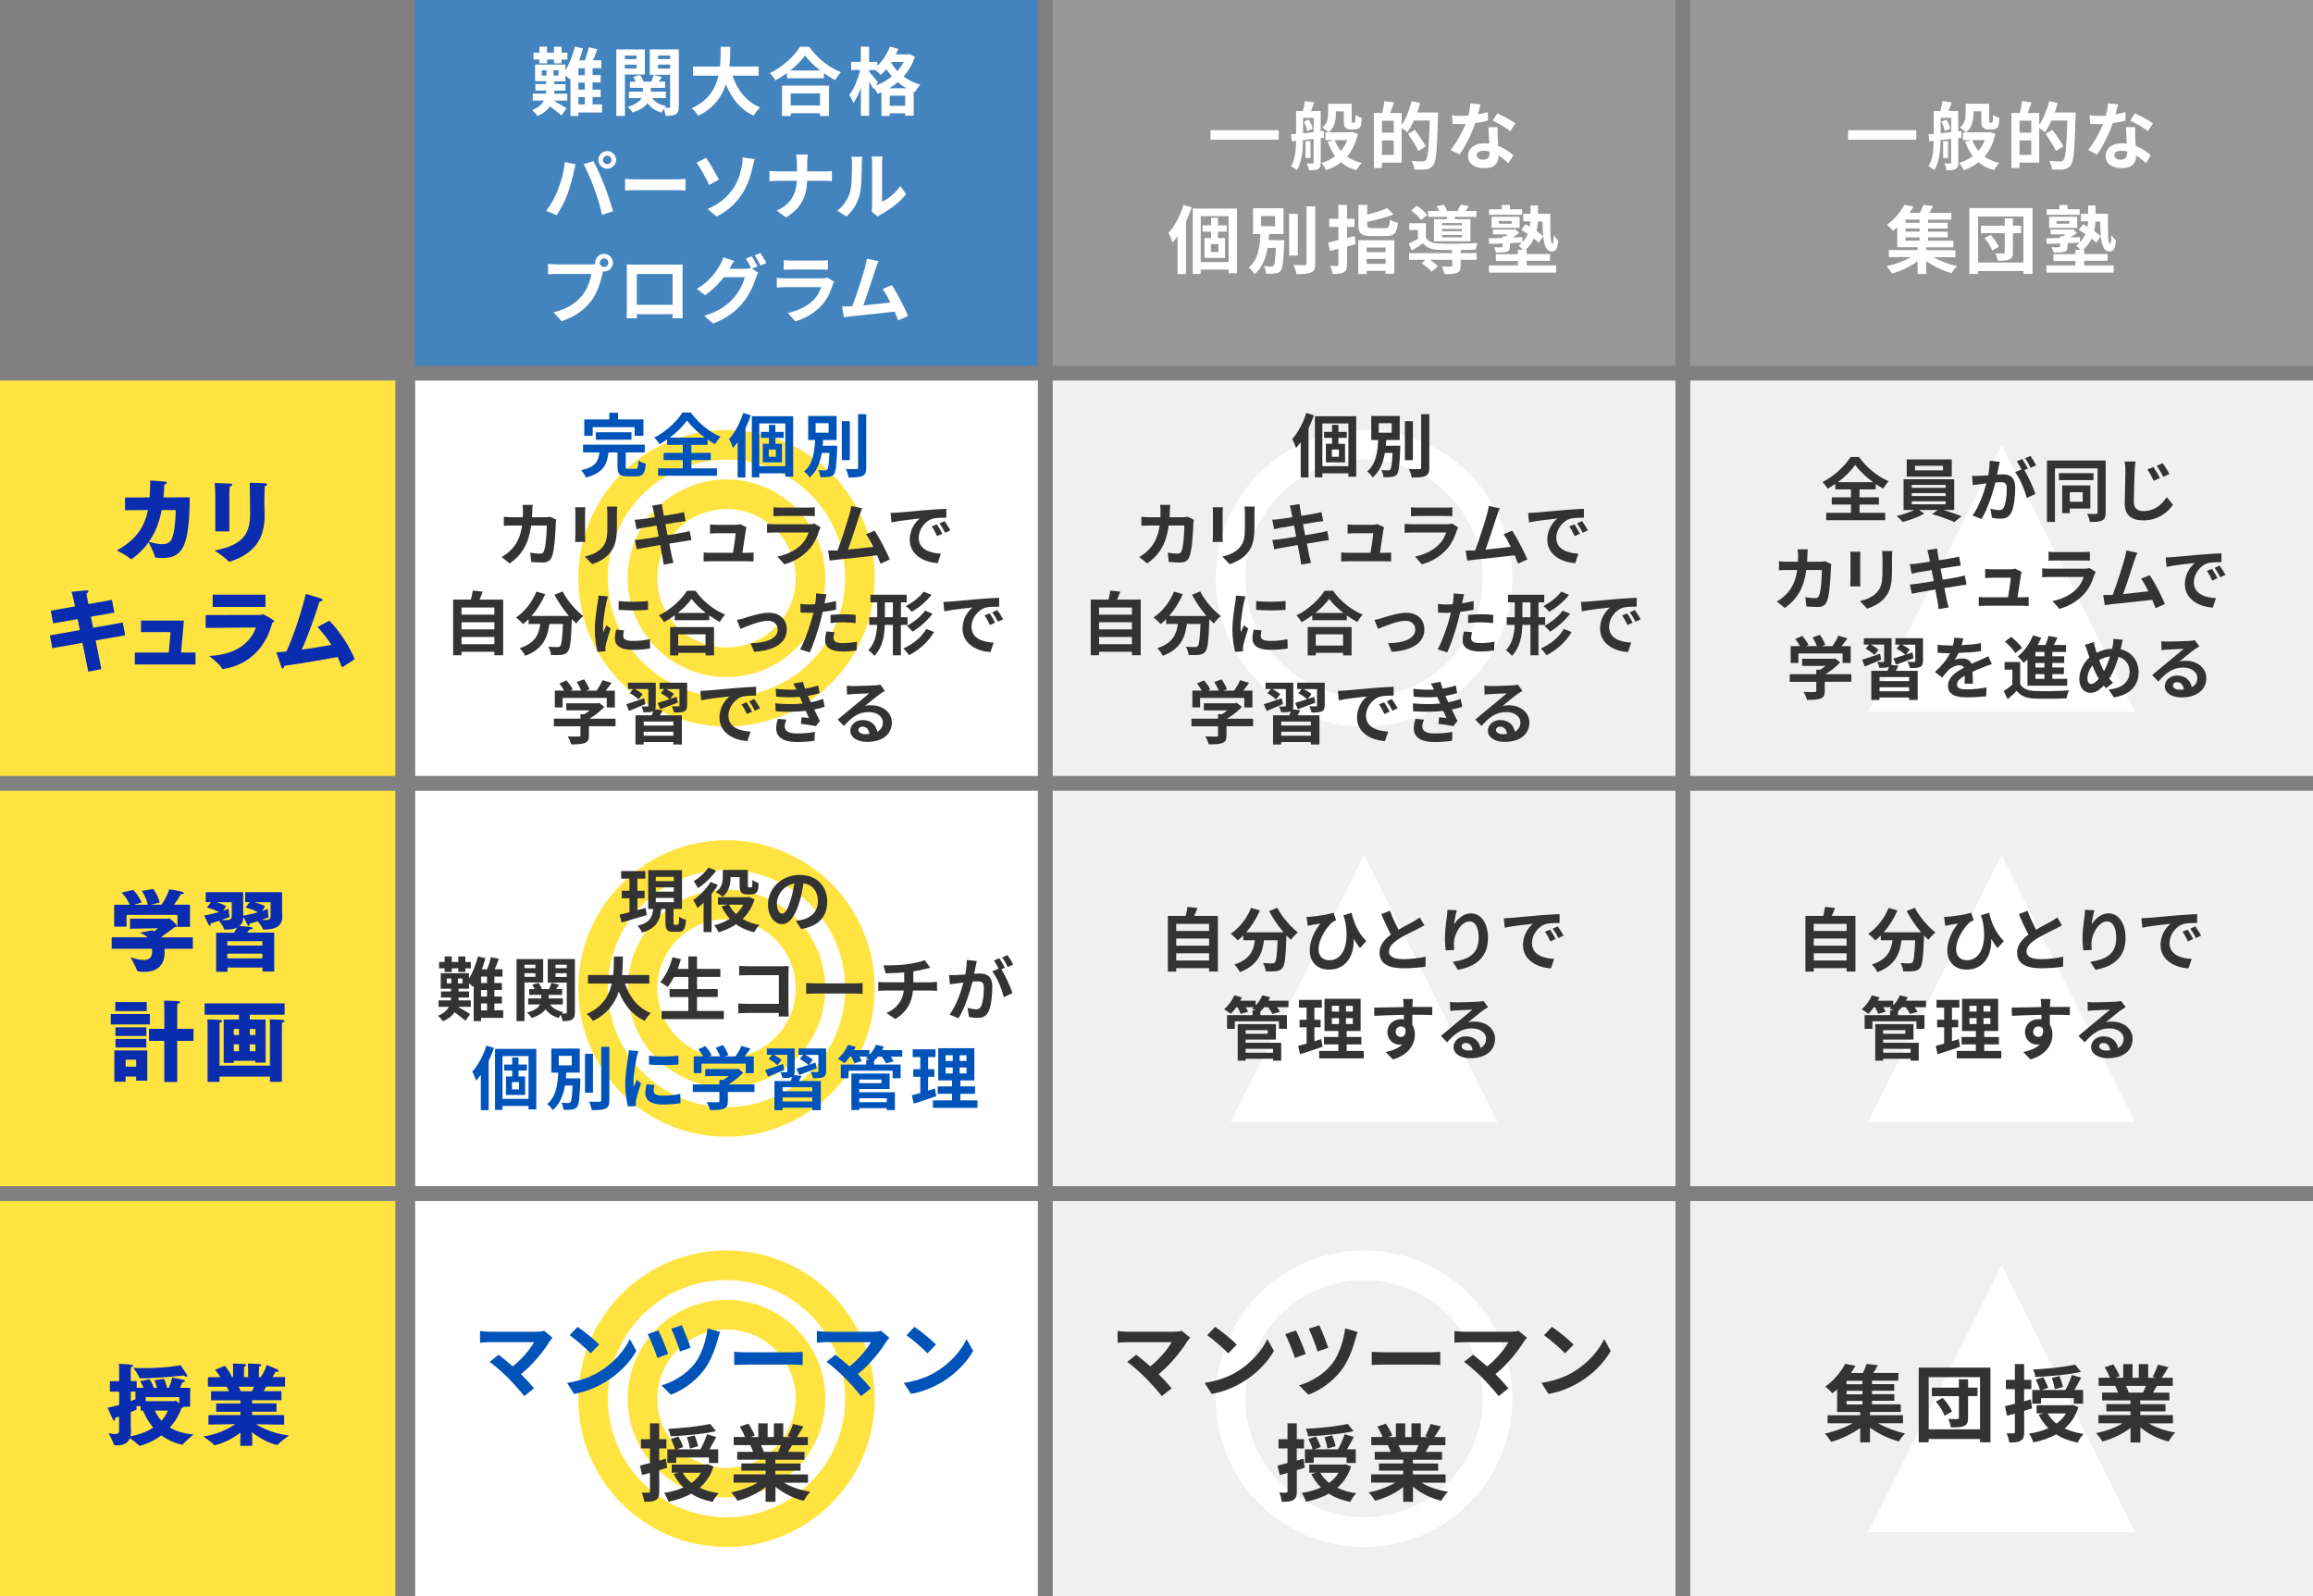 <?xml version="1.0" encoding="UTF-8"?>
<svg id="_レイヤー_2" data-name="レイヤー 2" xmlns="http://www.w3.org/2000/svg" viewBox="0 0 468 323">
  <rect x="0" y="0" width="468" height="323" fill="#808080" stroke="none"/>
  <defs>
    <style>
      .cls-1 {
        stroke: #fff;
      }

      .cls-1, .cls-2 {
        fill: none;
        stroke-miterlimit: 10;
        stroke-width: 6px;
      }

      .cls-2 {
        stroke: #ffe441;
      }

      .cls-3 {
        fill: #0054b9;
      }

      .cls-4 {
        fill: #f0f0f0;
      }

      .cls-5 {
        fill: #fff;
      }

      .cls-6 {
        fill: #ffe441;
      }

      .cls-7 {
        fill: #979797;
      }

      .cls-8 {
        fill: #333;
      }

      .cls-9 {
        fill: #0a2db0;
      }

      .cls-10 {
        fill: #4484be;
      }
    </style>
  </defs>
  <g id="txt">
    <g>
      <rect class="cls-7" x="342" width="126" height="74"/>
      <rect class="cls-4" x="342" y="243" width="126" height="80"/>
      <rect class="cls-4" x="342" y="77" width="126" height="80"/>
      <rect class="cls-4" x="342" y="160" width="126" height="80"/>
      <g>
        <path class="cls-5" d="m387.73,26.34v1.93h-13.8v-1.93h13.8Z"/>
        <path class="cls-5" d="m396.23,27.96v4.9c0,.67-.11,1.07-.53,1.32-.44.24-.99.27-1.85.27-.04-.39-.24-1.02-.42-1.39.48.01.98.01,1.12.01.18,0,.23-.06.23-.24v-4.71l-2.13.22c-.03,1.98-.24,4.48-1.25,6.09-.25-.24-.85-.63-1.2-.78.87-1.42,1.02-3.43,1.05-5.14l-.87.09-.18-1.42,1.05-.09v-4.62h1.36c.17-.64.34-1.44.41-2.04l1.9.3c-.22.62-.46,1.23-.67,1.74h1.97v4.12l.63-.08.04,1.37-.67.08Zm-3.57-1c.67-.06,1.39-.14,2.13-.21v-2.9h-2.13v3.11Zm1.18-2.76c.36.57.67,1.33.76,1.86l-1.12.45c-.07-.51-.34-1.3-.67-1.89l1.03-.42Zm.33,7.77h-1.02v-3.42h1.02v3.42Zm9.57-4.88c-.43,1.9-1.18,3.42-2.19,4.59.82.58,1.81,1.04,2.98,1.29-.38.34-.82,1.02-1.06,1.47-1.25-.34-2.28-.88-3.13-1.61-.87.69-1.89,1.22-3.02,1.62-.19-.43-.61-1.12-.94-1.48,1.03-.3,1.98-.77,2.77-1.38-.63-.84-1.14-1.82-1.53-2.94l1.38-.31h-1.83v-1.56h.63c-.27-.27-.92-.79-1.25-.99,1.07-.83,1.17-1.92,1.17-2.85v-1.95h4.77v3.31c0,.25-.02.41.01.45.03.06.09.08.15.08h.24c.08,0,.15-.02.2-.06.06-.03.09-.12.12-.31.03-.21.04-.68.06-1.25.29.24.84.52,1.28.66-.04.61-.11,1.27-.21,1.54-.1.28-.28.49-.51.6-.21.12-.54.18-.81.18h-.78c-.36,0-.76-.12-1-.38-.24-.24-.35-.57-.35-1.5v-1.78h-1.59v.45c0,1.28-.24,2.83-1.47,3.79h4.5l.29-.06,1.12.38Zm-4.68,1.25c.3.81.71,1.54,1.23,2.19.55-.63,1-1.37,1.32-2.19h-2.55Z"/>
        <path class="cls-5" d="m419.98,22.75s0,.6-.02.81c-.19,6.71-.36,9.09-.97,9.88-.42.55-.84.72-1.44.83-.57.08-1.47.06-2.36.03-.03-.5-.27-1.25-.58-1.74.96.09,1.84.09,2.23.09.3,0,.46-.06.66-.25.43-.48.63-2.73.79-8.02h-3.21c-.39.9-.85,1.72-1.32,2.37-.24-.23-.75-.57-1.16-.84v7h-4v1.09h-1.62v-11.14h1.69c.2-.75.38-1.71.44-2.41l1.95.27c-.25.75-.52,1.5-.78,2.14h2.32v2.43c.87-1.26,1.59-3.08,2.03-4.83l1.7.39c-.15.65-.36,1.28-.59,1.91h4.23Zm-8.98,1.67h-2.38v2.43h2.38v-2.43Zm0,6.92v-2.94h-2.38v2.94h2.38Zm4.98-.81c-.42-.9-1.35-2.37-2.08-3.46l1.39-.79c.75,1.04,1.74,2.46,2.21,3.33l-1.51.93Z"/>
        <path class="cls-5" d="m430.08,24.4c-.67.18-1.59.38-2.58.51-.71,2.08-1.98,4.66-3.18,6.36l-1.81-.92c1.2-1.46,2.37-3.64,3.03-5.25-.25.02-.51.02-.76.02-.61,0-1.21-.02-1.86-.04l-.13-1.74c.64.08,1.44.1,1.98.1.43,0,.88-.01,1.33-.04.21-.82.38-1.72.41-2.49l2.05.21c-.12.48-.3,1.23-.51,2.02.72-.12,1.41-.29,1.99-.46l.04,1.72Zm1.95,1.33c-.04.63-.01,1.25,0,1.91.01.42.04,1.14.09,1.88,1.27.48,2.33,1.23,3.08,1.91l-.99,1.59c-.53-.48-1.2-1.08-2.01-1.58v.13c0,1.38-.75,2.46-2.87,2.46-1.84,0-3.3-.83-3.3-2.46,0-1.46,1.22-2.58,3.29-2.58.34,0,.69.03,1,.06-.04-1.11-.12-2.42-.17-3.32h1.88Zm-1.63,4.92c-.39-.09-.78-.15-1.2-.15-.86,0-1.41.36-1.41.88,0,.55.46.93,1.28.93,1,0,1.33-.58,1.33-1.38v-.29Zm4.18-4.12c-.86-.69-2.55-1.67-3.57-2.12l.96-1.47c1.06.46,2.91,1.47,3.66,2.01l-1.05,1.58Z"/>
        <path class="cls-5" d="m391.2,52.03c1.35.78,3.15,1.46,4.8,1.82-.38.34-.87,1-1.11,1.42-1.75-.48-3.66-1.38-5.14-2.46v2.62h-1.75v-2.57c-1.49,1.08-3.42,2-5.17,2.48-.27-.44-.76-1.09-1.14-1.47,1.71-.36,3.57-1.05,4.96-1.85h-4.47v-1.42h5.82v-.58h-4.12v-4.05c-.27.25-.55.5-.86.74-.29-.41-.87-.95-1.26-1.2,1.67-1.2,2.88-2.77,3.55-4.08l1.85.35c-.24.43-.51.85-.81,1.29h2.13c.27-.54.51-1.14.66-1.62l2.01.24c-.25.48-.54.96-.81,1.38h4.48v1.38h-4.71v.62h3.97v1.17h-3.97v.63h3.99v1.17h-3.99v.65h5.14v1.35h-5.5v.58h5.89v1.42h-4.44Zm-2.8-7.59h-2.83v.62h2.83v-.62Zm0,1.79h-2.83v.63h2.83v-.63Zm-2.83,2.45h2.83v-.65h-2.83v.65Z"/>
        <path class="cls-5" d="m411.26,42.09v13.33h-1.86v-.58h-9.16v.58h-1.77v-13.33h12.79Zm-1.86,11.02v-9.31h-9.16v9.31h9.16Zm-.46-5.94h-1.66v3.87c0,.81-.17,1.21-.69,1.45-.54.24-1.27.26-2.39.26-.06-.44-.25-1.07-.45-1.5.64.03,1.38.03,1.61.01.21,0,.27-.06.27-.25v-3.84h-4.81v-1.51h4.81v-1.49h1.65v1.49h1.66v1.51Zm-6.19.33c.67.73,1.38,1.72,1.67,2.44l-1.33.74c-.24-.69-.9-1.75-1.56-2.5l1.23-.67Z"/>
        <path class="cls-5" d="m421.73,53.7h5.94v1.46h-13.59v-1.46h5.86v-.9h-4.46v-1.38h4.46v-.87h.98c-.25-.32-.6-.67-.84-.86.26-.19.5-.39.69-.6-.81.04-1.63.08-2.44.12v.67c0,.63-.13.92-.65,1.06-.51.17-1.2.17-2.17.17-.08-.36-.25-.76-.42-1.08.6.03,1.3.01,1.48,0,.2,0,.26-.05.26-.21v-.55c-1.01.03-1.94.06-2.7.09l-.09-1.14c.76-.01,1.74-.04,2.79-.08v-.33h.6c.17-.12.33-.24.5-.38h-3.03v-.99h4.2l.3-.08.83.75c-.39.31-.87.64-1.33.94.64-.01,1.3-.04,1.96-.07l-.02,1.03c.5-.51.86-1.08,1.1-1.66-.45-.3-.9-.58-1.32-.83l.87-1.16c.27.15.57.32.87.5.07-.36.11-.74.13-1.08h-1.46v-1.53h1.47v-1.68h1.51v1.68h2.5c-.03,3.32-.03,6.09.43,6.09.17,0,.24-.75.25-1.77.27.38.63.81.93,1.05-.12,1.56-.38,2.26-1.32,2.26-1.08,0-1.54-1.2-1.73-3.06l-.91,1.29c-.24-.25-.57-.54-.96-.84-.38.81-.92,1.59-1.71,2.25h.22v.87h4.72v1.38h-4.72v.9Zm-.93-10.24h-6.69v-1.12h2.58v-.87h1.65v.87h2.46v1.12Zm-6.18,2.64v-2.24h5.68v2.24h-5.68Zm1.48-.84h2.62v-.54h-2.62v.54Zm7.89-.45c-.03.63-.11,1.29-.26,1.96.54.38,1.02.74,1.34,1.05-.09-.87-.12-1.9-.14-3.01h-.94Z"/>
      </g>
      <polygon class="cls-5" points="432 310 378 310 405 256 432 310"/>
      <g>
        <path class="cls-8" d="m380.02,287.98c1.53.88,3.57,1.65,5.44,2.06-.42.39-.99,1.14-1.26,1.61-1.99-.54-4.15-1.56-5.83-2.79v2.97h-1.99v-2.91c-1.68,1.22-3.88,2.26-5.86,2.81-.31-.49-.87-1.24-1.29-1.67,1.94-.41,4.05-1.19,5.63-2.09h-5.07v-1.62h6.59v-.66h-4.67v-4.59c-.31.29-.63.56-.97.83-.32-.46-.99-1.07-1.43-1.36,1.89-1.36,3.26-3.14,4.03-4.62l2.09.39c-.27.49-.58.97-.92,1.46h2.41c.31-.61.58-1.29.75-1.84l2.28.27c-.29.54-.61,1.09-.92,1.56h5.08v1.56h-5.34v.7h4.5v1.33h-4.5v.71h4.52v1.33h-4.52v.73h5.83v1.53h-6.24v.66h6.68v1.62h-5.03Zm-3.18-8.6h-3.21v.7h3.21v-.7Zm0,2.02h-3.21v.71h3.21v-.71Zm-3.21,2.77h3.21v-.73h-3.21v.73Z"/>
        <path class="cls-8" d="m402.74,276.71v15.11h-2.11v-.66h-10.39v.66h-2.01v-15.11h14.5Zm-2.11,12.49v-10.56h-10.39v10.56h10.39Zm-.53-6.73h-1.89v4.39c0,.92-.19,1.38-.78,1.65-.61.27-1.44.29-2.7.29-.07-.49-.29-1.21-.51-1.7.73.03,1.56.03,1.82.02.24,0,.31-.07.31-.29v-4.35h-5.46v-1.72h5.46v-1.68h1.87v1.68h1.89v1.72Zm-7.02.37c.77.83,1.56,1.96,1.89,2.77l-1.51.83c-.27-.78-1.02-1.99-1.77-2.84l1.39-.76Z"/>
        <path class="cls-8" d="m411.17,284.97c-.53.17-1.09.32-1.61.48v4.27c0,.94-.17,1.45-.7,1.77-.49.32-1.24.39-2.33.37-.05-.49-.27-1.33-.53-1.87.63.03,1.21.03,1.41.02.2,0,.27-.07.27-.29v-3.71l-1.58.44-.44-1.92c.58-.14,1.26-.31,2.02-.51v-2.96h-1.82v-1.87h1.82v-3.2h1.87v3.2h1.46v1.87h-1.46v2.46l1.36-.39.25,1.84Zm9.37-.25c-.58,1.82-1.55,3.23-2.79,4.3,1.1.53,2.38.9,3.84,1.11-.42.39-.97,1.21-1.21,1.75-1.7-.34-3.15-.88-4.35-1.67-1.34.76-2.91,1.29-4.61,1.63-.15-.51-.56-1.36-.88-1.77,1.45-.22,2.75-.58,3.91-1.11-.78-.75-1.43-1.67-1.96-2.72l.95-.27h-1.36v-1.65h6.94l.32-.07,1.19.46Zm-7.55-.73h-1.79v-2.75h1.56c-.15-.59-.51-1.44-.85-2.09l1.53-.51c.37.68.8,1.56.97,2.14l-1.28.46h4.76c.49-.88,1.04-2.12,1.33-3.04l1.87.54c-.46.87-.92,1.75-1.38,2.5h1.77v2.77h-1.87v-1.12h-6.63v1.1Zm8.07-6.42c-2.57.58-6.19.9-9.23,1.04-.03-.44-.27-1.1-.46-1.51,2.97-.15,6.41-.53,8.5-1l1.19,1.48Zm-6.75,8.41c.44.8,1.05,1.48,1.78,2.06.8-.58,1.45-1.24,1.92-2.06h-3.71Zm1.46-4.91c-.1-.59-.36-1.56-.61-2.29l1.56-.36c.29.71.58,1.63.7,2.21l-1.65.44Z"/>
        <path class="cls-8" d="m434.75,287.98c1.44.88,3.42,1.55,5.39,1.85-.46.44-1.05,1.29-1.36,1.84-2.09-.53-4.15-1.55-5.71-2.87v3.06h-1.99v-2.96c-1.58,1.24-3.67,2.23-5.69,2.75-.29-.49-.87-1.27-1.29-1.68,1.9-.39,3.91-1.1,5.37-1.99h-4.88v-1.67h6.49v-.75h-4.9v-1.46h4.9v-.76h-5.75v-1.58h3.23c-.14-.42-.36-.93-.58-1.33l.2-.03h-3.55v-1.65h2.28c-.24-.65-.68-1.46-1.05-2.11l1.73-.59c.49.73,1.05,1.73,1.29,2.4l-.83.31h1.55v-2.77h1.89v2.77h1.26v-2.77h1.9v2.77h1.51l-.61-.19c.41-.7.83-1.72,1.07-2.46l2.12.51c-.48.78-.93,1.55-1.33,2.14h2.21v1.65h-3.2c-.27.49-.54.95-.8,1.36h3.33v1.58h-5.9v.76h5.1v1.46h-5.1v.75h6.61v1.67h-4.93Zm-4.62-7.58c.24.44.46.93.58,1.31l-.29.05h3.18c.2-.41.41-.9.59-1.36h-4.06Z"/>
      </g>
      <polygon class="cls-5" points="432 144 378 144 405 90 432 144"/>
      <g>
        <path class="cls-8" d="m376.25,103.76h5.18v1.5h-11.92v-1.5h5v-1.67h-3.88v-1.46h3.88v-1.61h-3.17v-1.11c-.5.35-1.02.67-1.55.97-.21-.39-.67-.99-1.05-1.34,2.4-1.2,4.65-3.36,5.69-5.07h1.72c1.5,2.13,3.78,3.96,6,4.9-.43.45-.8.98-1.11,1.5-.5-.28-1.01-.59-1.51-.94v1.09h-3.28v1.61h3.92v1.46h-3.92v1.67Zm2.73-6.21c-1.46-1.07-2.8-2.34-3.61-3.47-.8,1.13-2.05,2.4-3.5,3.47h7.12Z"/>
        <path class="cls-8" d="m393.19,103.17c1.3.39,2.73.9,3.7,1.28l-1.47,1.18c-1.08-.5-3.01-1.19-4.5-1.62l1.16-.83h-3.8l1.06.74c-1.13.66-2.93,1.33-4.34,1.68-.31-.35-.88-.87-1.26-1.19,1.2-.27,2.63-.76,3.59-1.23h-2.17v-6.21h10.24v6.21h-2.21Zm1.72-6.72h-9.12v-3.5h9.12v3.5Zm-8.1,2.26h6.86v-.6h-6.86v.6Zm0,1.65h6.86v-.6h-6.86v.6Zm0,1.68h6.86v-.62h-6.86v.62Zm6.32-7.79h-5.66v.91h5.66v-.91Z"/>
        <path class="cls-8" d="m404.61,93.45c-.08.36-.17.8-.24,1.15-.08.42-.2.92-.29,1.43.46-.03.88-.06,1.16-.06,1.47,0,2.51.66,2.51,2.65,0,1.64-.2,3.85-.78,5.06-.46.97-1.22,1.27-2.28,1.27-.52,0-1.19-.08-1.65-.2l-.31-1.83c.53.15,1.34.29,1.71.29.46,0,.81-.14,1.04-.6.38-.77.56-2.42.56-3.8,0-1.11-.48-1.26-1.34-1.26-.22,0-.56.03-.95.06-.55,2.1-1.55,5.37-2.83,7.41l-1.81-.73c1.34-1.82,2.3-4.59,2.79-6.49-.49.06-.92.11-1.19.15-.39.04-1.11.14-1.54.21l-.15-1.88c.5.04.97.01,1.47,0,.43-.01,1.09-.06,1.79-.11.2-1.06.31-2.07.29-2.94l2.06.21Zm4.97,1.65c.81,1.28,1.85,3.61,2.26,4.83l-1.77.83c-.36-1.54-1.34-3.99-2.34-5.22l1.29-.55c-.28-.53-.63-1.21-.95-1.65l1.11-.46c.35.52.84,1.4,1.12,1.92l-.71.31Zm1.28-.46c-.29-.59-.74-1.42-1.13-1.93l1.11-.46c.38.53.9,1.42,1.13,1.91l-1.11.49Z"/>
        <path class="cls-8" d="m426.05,103.68c0,.87-.18,1.34-.71,1.61-.53.28-1.32.32-2.48.32-.07-.46-.32-1.22-.58-1.65.74.04,1.56.04,1.79.03.24-.01.34-.1.34-.32v-8.91h-8.62v10.84h-1.62v-12.42h11.88v10.51Zm-2.47-6.54h-6.99v-1.4h6.99v1.4Zm-4.79,5.76v.92h-1.54v-5.6h5.7v4.68h-4.16Zm0-3.31v1.93h2.62v-1.93h-2.62Z"/>
        <path class="cls-8" d="m432.1,93.38c-.1.59-.17,1.3-.18,1.85-.07,1.5-.17,4.59-.17,6.32,0,1.4.84,1.86,1.91,1.86,2.3,0,3.75-1.32,4.75-2.83l1.26,1.54c-.9,1.33-2.86,3.17-6.02,3.17-2.27,0-3.74-.99-3.74-3.36,0-1.86.14-5.49.14-6.7,0-.66-.06-1.32-.18-1.86h2.24Zm4.92,3.35l-1.26.55c-.41-.9-.77-1.57-1.27-2.28l1.22-.52c.39.59,1.01,1.61,1.32,2.25Zm1.92-.83l-1.22.59c-.45-.88-.83-1.53-1.34-2.23l1.2-.55c.41.56,1.05,1.56,1.36,2.19Z"/>
        <path class="cls-8" d="m370.56,114.14c-.04.24-.1.59-.1.74-.06,1.51-.22,5.42-.83,6.85-.31.71-.84,1.08-1.81,1.08-.8,0-1.64-.06-2.33-.11l-.21-1.88c.69.13,1.41.2,1.96.2.45,0,.64-.15.8-.49.41-.88.59-3.68.59-5.2h-3.15c-.52,3.7-1.85,5.9-4.36,7.68l-1.62-1.32c.59-.32,1.27-.8,1.83-1.37,1.3-1.29,2-2.86,2.31-4.99h-1.85c-.48,0-1.25,0-1.85.06v-1.83c.59.06,1.32.1,1.85.1h2c.01-.39.03-.8.03-1.22,0-.31-.04-.95-.1-1.29h2.06c-.04.32-.07.91-.08,1.25-.01.43-.03.85-.06,1.26h2.63c.35,0,.71-.04,1.06-.1l1.21.59Z"/>
        <path class="cls-8" d="m376.42,111.63c-.03.31-.04.62-.04,1.06v4.74c0,.35.01.9.04,1.22h-2.07c.01-.27.07-.81.07-1.23v-4.72c0-.27-.01-.76-.06-1.06h2.06Zm6.46-.13c-.03.39-.06.84-.06,1.4v2.77c0,3.01-.59,4.3-1.62,5.45-.92,1.02-2.38,1.71-3.4,2.03l-1.47-1.54c1.4-.32,2.58-.85,3.43-1.76.95-1.05,1.13-2.1,1.13-4.29v-2.66c0-.56-.03-1.01-.08-1.4h2.07Z"/>
        <path class="cls-8" d="m397.93,118.29c-.36.03-.94.13-1.47.21-.67.11-1.81.29-3.04.49.22,1.15.42,2.09.5,2.52.1.42.24.92.36,1.37l-2.02.36c-.07-.53-.11-1.01-.2-1.41-.07-.41-.25-1.37-.48-2.55-1.43.24-2.75.46-3.35.57-.6.11-1.08.21-1.4.29l-.39-1.88c.38-.01,1.01-.1,1.46-.15.64-.1,1.95-.31,3.36-.53l-.42-2.24c-1.23.2-2.31.38-2.75.45-.49.1-.87.18-1.29.29l-.38-1.93c.45-.01.87-.04,1.3-.1.49-.06,1.57-.21,2.77-.41-.11-.59-.21-1.05-.25-1.27-.08-.39-.18-.73-.28-1.07l1.98-.32c.04.28.08.76.15,1.09.03.2.11.66.22,1.29,1.19-.2,2.25-.36,2.76-.46.45-.08.98-.2,1.32-.29l.34,1.83c-.31.03-.87.11-1.29.17l-2.8.45.43,2.23c1.26-.21,2.41-.39,3.04-.52.55-.11,1.06-.22,1.43-.34l.36,1.85Z"/>
        <path class="cls-8" d="m409.1,120.85c.36,0,1.01-.01,1.37-.06v1.81c-.28-.01-.97-.04-1.33-.04h-7.38c-.5,0-.85.01-1.39.04v-1.82c.38.04.9.07,1.39.07h4.54c.2-1.19.5-3.18.55-3.96h-3.78c-.45,0-.99.04-1.4.07v-1.85c.36.04,1.01.08,1.39.08h3.59c.29,0,.87-.06,1.05-.15l1.34.66c-.07.18-.11.45-.14.59-.11.83-.48,3.24-.69,4.57h.9Z"/>
        <path class="cls-8" d="m424.04,115.69c-.1.18-.21.43-.27.59-.42,1.36-1.02,2.72-2.07,3.88-1.41,1.57-3.21,2.52-5,3.03l-1.4-1.58c2.12-.43,3.8-1.36,4.86-2.45.76-.77,1.19-1.64,1.44-2.42h-6.77c-.34,0-1.04.01-1.62.07v-1.82c.59.06,1.19.08,1.62.08h6.93c.45,0,.83-.06,1.02-.14l1.25.77Zm-9.54-4.06c.39.06.98.07,1.46.07h5.39c.43,0,1.12-.01,1.51-.07v1.81c-.38-.03-1.04-.04-1.54-.04h-5.37c-.45,0-1.05.01-1.46.04v-1.81Z"/>
        <path class="cls-8" d="m436.14,123.01c-.18-.48-.41-1.05-.66-1.65-2.28.27-6.53.71-8.29.9-.35.04-.87.11-1.32.17l-.32-2.04c.48,0,1.08,0,1.54-.01h.38c.81-2.09,2.02-5.93,2.42-7.38.2-.71.28-1.15.34-1.61l2.23.45c-.2.42-.39.94-.6,1.55-.45,1.37-1.58,4.93-2.28,6.81,1.71-.17,3.7-.39,5.11-.56-.49-1.01-1.01-1.95-1.47-2.56l1.75-.71c1,1.51,2.42,4.26,3.07,5.83l-1.89.84Z"/>
        <path class="cls-8" d="m439.56,112.72c1.16-.1,3.46-.31,6-.53,1.43-.11,2.94-.2,3.92-.24v1.79c-.73,0-1.92.01-2.66.18-1.68.45-2.93,2.24-2.93,3.88,0,2.28,2.13,3.11,4.48,3.22l-.64,1.92c-2.91-.18-5.66-1.75-5.66-4.76,0-2,1.11-3.57,2.04-4.27-1.2.13-4.12.43-5.73.79l-.18-1.91c.56-.01,1.09-.04,1.36-.07Zm9.11,4.27l-1.06.48c-.35-.77-.64-1.32-1.09-1.95l1.04-.43c.34.5.85,1.34,1.12,1.91Zm1.62-.69l-1.05.5c-.38-.76-.7-1.28-1.15-1.89l1.02-.48c.35.49.88,1.32,1.18,1.86Z"/>
        <path class="cls-8" d="m374.6,137.94h-5.39v1.86c0,.87-.18,1.3-.87,1.54-.66.24-1.53.27-2.72.27-.11-.48-.43-1.18-.69-1.62.9.04,1.93.04,2.21.03.29,0,.36-.06.36-.25v-1.82h-5.38v-1.54h5.38v-.91h.8c.36-.22.74-.49,1.08-.77h-4.75v-1.44h6.29l.36-.08,1.05.81c-.78.85-1.88,1.74-3.01,2.39h5.27v1.54Zm-10.72-3.81h-1.57v-3.4h1.9c-.25-.46-.63-1.01-.97-1.44l1.41-.63c.49.55,1.05,1.29,1.28,1.83l-.5.24h2.2c-.2-.55-.55-1.22-.88-1.75l1.47-.53c.45.6.91,1.46,1.09,2.02l-.67.27h2.12c.46-.66.94-1.47,1.21-2.13l1.81.55c-.38.55-.78,1.09-1.18,1.58h1.86v3.4h-1.64v-1.93h-8.94v1.93Z"/>
        <path class="cls-8" d="m380.64,133.46c-1.12.49-2.31.98-3.31,1.39l-.57-1.36c.91-.28,2.28-.76,3.63-1.22l.25,1.19Zm3.49,1.25c-.17.36-.36.71-.55,1.02h4.44v5.9h-1.74v-.5h-6v.5h-1.65v-5.9h3.29c.11-.27.21-.56.29-.81h-.04c-.43.2-1.05.2-1.91.2-.06-.36-.25-.85-.42-1.18.48.01,1.02.01,1.18.01s.21-.06.21-.2v-3.33h-2.7c.57.31,1.22.73,1.55,1.05l-.83,1.06c-.36-.39-1.15-.94-1.78-1.27l.7-.84h-1.06v-1.29h5.62v4.64c0,.31-.03.55-.11.73l1.5.21Zm2.16,2.28h-6v.81h6v-.81Zm0,2.87v-.81h-6v.81h6Zm2.79-6.13c0,.67-.14,1.01-.62,1.22-.46.21-1.13.22-2.04.21-.07-.39-.27-.91-.45-1.26.53.03,1.15.03,1.32.03.18-.01.24-.06.24-.21v-3.29h-2.68c.58.29,1.22.7,1.56.99l-.76,1.01c.42-.15.85-.29,1.29-.45l.25,1.19c-1.21.46-2.49.94-3.53,1.32l-.56-1.25c.64-.2,1.5-.46,2.41-.77-.39-.39-1.16-.9-1.75-1.22l.66-.83h-.91v-1.29h5.58v4.59Z"/>
        <path class="cls-8" d="m397.5,138.36c.03-.41.04-1.05.06-1.65-1.02.56-1.58,1.11-1.58,1.79,0,.77.66.98,2.02.98,1.18,0,2.72-.15,3.94-.41l-.06,1.81c-.92.11-2.62.22-3.92.22-2.17,0-3.81-.52-3.81-2.31s1.68-2.89,3.26-3.7c-.22-.35-.59-.48-.97-.48-.78,0-1.64.45-2.17.95-.42.42-.81.92-1.29,1.53l-1.48-1.11c1.46-1.34,2.44-2.58,3.05-3.81h-.17c-.56,0-1.58-.03-2.34-.1v-1.62c.7.11,1.74.15,2.44.15h.67c.17-.63.27-1.19.28-1.58l1.82.15c-.07.34-.17.81-.34,1.37,1.3-.07,2.7-.18,3.92-.41v1.62c-1.34.2-3.05.31-4.54.36-.22.49-.5.99-.8,1.4.36-.18,1.11-.28,1.57-.28.84,0,1.54.36,1.85,1.08.71-.34,1.3-.57,1.88-.83.53-.24,1.02-.48,1.53-.71l.7,1.61c-.45.11-1.18.39-1.65.59-.62.24-1.4.55-2.25.94.01.77.04,1.79.06,2.42h-1.67Z"/>
        <path class="cls-8" d="m408.75,138.42c.55.94,1.53,1.33,2.96,1.39,1.68.07,4.99.03,6.92-.13-.2.39-.43,1.16-.52,1.62-1.74.08-4.71.11-6.42.04-1.67-.07-2.79-.48-3.63-1.55-.56.55-1.13,1.08-1.85,1.68l-.78-1.65c.55-.35,1.18-.81,1.74-1.29v-3.05h-1.57v-1.53h3.15v4.47Zm-.99-6.28c-.39-.69-1.32-1.65-2.1-2.33l1.28-.95c.78.63,1.75,1.56,2.2,2.23l-1.37,1.05Zm2.47,1.26c-.25.27-.5.5-.76.73-.25-.34-.87-1.01-1.22-1.32,1.29-.98,2.45-2.59,3.1-4.26l1.65.48c-.21.5-.45.99-.71,1.48h1.6c.24-.62.45-1.3.59-1.85l1.83.35c-.25.5-.5,1.02-.76,1.5h2.48v1.4h-2.77v.88h2.4v1.34h-2.4v.92h2.34v1.34h-2.34v.95h3.01v1.4h-8.04v-5.36Zm3.43-1.49h-1.82v.88h1.82v-.88Zm0,2.23h-1.82v.92h1.82v-.92Zm0,2.27h-1.82v.95h1.82v-.95Z"/>
        <path class="cls-8" d="m429.07,131.37c2.17.49,3.64,2.24,3.64,4.68,0,2.94-2.1,4.62-5,5.06l-1.06-1.6c3.05-.27,4.24-1.82,4.24-3.56,0-1.54-.84-2.67-2.24-3.05-.48,1.61-1.08,3.21-1.88,4.41.25.29.5.57.76.83l-1.39,1.11c-.17-.18-.34-.36-.48-.55-.94,1.01-1.71,1.48-2.73,1.48-1.15,0-2.21-.98-2.21-2.77,0-1.6.8-3.28,2.04-4.38-.13-.36-.25-.74-.36-1.12-.15-.5-.32-.94-.56-1.44l1.82-.56c.08.45.2.91.31,1.32.07.27.15.56.25.85,1.05-.55,2.07-.78,3.14-.83.06-.24.1-.46.14-.67.07-.41.11-.99.1-1.32l1.92.18c-.11.38-.24,1.05-.32,1.4l-.13.53Zm-4.41,5.95c-.43-.67-.88-1.61-1.29-2.66-.64.77-1.01,1.75-1.01,2.61,0,.67.28,1.11.78,1.11s1.01-.42,1.51-1.05Zm.07-3.74c.31.85.66,1.65.98,2.2.49-.88.91-1.95,1.23-2.97-.84.1-1.57.38-2.21.77Z"/>
        <path class="cls-8" d="m445,130.77c-.34.21-.66.42-.97.63-.74.52-2.2,1.75-3.07,2.45.46-.13.85-.15,1.3-.15,2.35,0,4.15,1.47,4.15,3.49,0,2.18-1.67,3.92-5.01,3.92-1.93,0-3.39-.88-3.39-2.27,0-1.12,1.02-2.16,2.49-2.16,1.71,0,2.75,1.05,2.96,2.37.76-.41,1.13-1.05,1.13-1.89,0-1.25-1.26-2.09-2.87-2.09-2.13,0-3.52,1.13-5,2.82l-1.26-1.3c.98-.8,2.65-2.21,3.47-2.89.77-.64,2.21-1.81,2.9-2.41-.71.01-2.62.1-3.35.15-.38.01-.81.06-1.13.11l-.06-1.81c.39.04.87.07,1.26.07.73,0,3.7-.07,4.48-.14.57-.04.9-.1,1.06-.14l.9,1.23Zm-3.14,8.73c-.08-.9-.6-1.48-1.36-1.48-.52,0-.85.31-.85.66,0,.52.59.87,1.4.87.29,0,.56-.01.81-.04Z"/>
      </g>
      <polygon class="cls-5" points="432 227 378 227 405 173 432 227"/>
      <g>
        <path class="cls-8" d="m375.42,185.32v11.25h-1.78v-.69h-6.65v.7h-1.69v-11.26h3.59c.15-.6.31-1.27.38-1.83l2.02.22c-.21.56-.43,1.11-.66,1.61h4.8Zm-8.43,1.6v1.44h6.65v-1.44h-6.65Zm0,2.98v1.44h6.65v-1.44h-6.65Zm6.65,4.44v-1.46h-6.65v1.46h6.65Z"/>
        <path class="cls-8" d="m387.45,183.67c.88,1.78,2.63,3.81,4.16,4.99-.45.35-1.09,1.02-1.41,1.5-.29-.27-.59-.57-.9-.9v.1c-.15,4.23-.32,5.88-.81,6.47-.35.45-.73.59-1.28.66-.48.07-1.29.07-2.12.04-.03-.5-.25-1.2-.55-1.68.77.06,1.5.07,1.85.07.25,0,.41-.03.56-.2.28-.29.43-1.54.56-4.47h-2.76c-.35,2.69-1.26,5.08-4.89,6.44-.21-.48-.7-1.16-1.11-1.54,3.17-1.02,3.89-2.86,4.17-4.9h-2.37v-.98c-.36.38-.74.71-1.12,1.01-.31-.38-1.02-1.05-1.43-1.34,1.75-1.18,3.29-3.11,4.13-5.24l1.79.52c-.69,1.61-1.67,3.15-2.77,4.41h7.56c-1.11-1.29-2.16-2.83-2.93-4.3l1.64-.66Z"/>
        <path class="cls-8" d="m404.16,191.83c-.43-.56-.85-1.18-1.26-1.88.13,3.19-1.39,6.23-5,6.23-2.31,0-3.89-1.49-3.89-3.87,0-2.09,1.08-4.19,2.19-5.45-.53.07-1.3.2-1.79.29-.27.06-.49.11-.81.18l-.24-1.81c.24,0,.52-.01.78-.04,1.46-.11,3.78-.49,4.69-.8l.52,1.54c-.2.08-.49.18-.69.31-.95.74-2.87,3.19-2.87,5.53,0,1.53.99,2.23,2.2,2.23,2.69,0,4.22-3.21,3.1-8.28-.1-.27-.2-.53-.29-.81l1.68-.52c.38,1.74,1.16,3.91,2.98,5.74l-1.29,1.39Z"/>
        <path class="cls-8" d="m417.2,187.22c-.42.25-.87.49-1.37.74-.87.43-2.61,1.25-3.87,2.06-1.16.76-1.93,1.55-1.93,2.52s.97,1.53,2.89,1.53c1.43,0,3.31-.22,4.54-.5l-.03,2c-1.18.2-2.65.34-4.45.34-2.76,0-4.85-.77-4.85-3.15,0-1.54.97-2.68,2.3-3.66-.64-1.19-1.32-2.66-1.95-4.13l1.75-.71c.53,1.44,1.18,2.77,1.74,3.84,1.13-.66,2.34-1.27,3-1.64.52-.31.92-.55,1.28-.84l.97,1.61Z"/>
        <path class="cls-8" d="m423.77,184.17c-.2.69-.48,2.1-.56,2.87.66-1.06,1.86-2.24,3.43-2.24,1.93,0,3.43,1.89,3.43,4.95,0,3.92-2.41,5.8-6.08,6.47l-1.05-1.61c3.08-.48,5.24-1.48,5.24-4.85,0-2.14-.71-3.33-1.86-3.33-1.64,0-3.07,2.47-3.14,4.29-.01.38-.01.83.07,1.47l-1.72.11c-.07-.53-.17-1.39-.17-2.31,0-1.29.18-3.01.39-4.44.07-.5.1-1.06.11-1.46l1.91.08Z"/>
        <path class="cls-8" d="m434.64,185.72c1.16-.1,3.46-.31,6-.53,1.43-.11,2.94-.2,3.92-.24v1.79c-.73,0-1.92.01-2.66.18-1.68.45-2.93,2.24-2.93,3.88,0,2.28,2.13,3.11,4.48,3.22l-.64,1.92c-2.91-.18-5.66-1.75-5.66-4.76,0-2,1.11-3.57,2.04-4.27-1.2.13-4.12.43-5.73.79l-.18-1.91c.56-.01,1.09-.04,1.36-.07Zm9.11,4.27l-1.06.48c-.35-.77-.64-1.32-1.09-1.95l1.04-.43c.34.5.85,1.34,1.12,1.91Zm1.62-.69l-1.05.5c-.38-.76-.7-1.28-1.15-1.89l1.02-.48c.35.49.88,1.32,1.18,1.86Z"/>
        <path class="cls-8" d="m389.7,203.79h-2.31c.24.34.46.67.59.94l-1.54.43c-.15-.36-.5-.91-.84-1.37h-.81c-.25.32-.5.6-.77.85v.76h5.37v2.77h-1.62v-1.53h-8.92v1.53h-1.57v-2.77h5.15v-.98h.62c-.25-.14-.52-.27-.7-.35.11-.08.24-.18.35-.28h-1.64c.2.34.36.67.46.92l-1.5.42c-.11-.35-.36-.88-.63-1.34h-.24c-.36.52-.76.98-1.12,1.34-.32-.27-.98-.71-1.36-.9.84-.7,1.64-1.78,2.06-2.84l1.55.42c-.1.22-.21.45-.32.67h3.11v.94c.56-.57,1.04-1.3,1.33-2.03l1.58.38c-.1.24-.21.48-.34.71h4.06v1.3Zm-8.67,7.2h7.2v3.61h-1.65v-.38h-5.55v.38h-1.6v-7.38h7.73v3.12h-6.14v.64Zm0-2.56v.73h4.48v-.73h-4.48Zm0,3.78v.79h5.55v-.79h-5.55Z"/>
        <path class="cls-8" d="m396.61,211.79c-1.54.55-3.22,1.08-4.57,1.51l-.38-1.69c.49-.13,1.06-.28,1.71-.46v-3.29h-1.42v-1.53h1.42v-2.46h-1.54v-1.56h4.62v1.56h-1.5v2.46h1.26v1.53h-1.26v2.8c.46-.14.92-.28,1.37-.43l.28,1.57Zm8.32.85v1.51h-9.01v-1.51h3.87v-1.33h-2.9v-1.5h2.9v-1.21h-2.8v-6.51h7.31v6.51h-2.82v1.21h2.97v1.5h-2.97v1.33h3.45Zm-6.44-7.97h1.44v-1.16h-1.44v1.16Zm0,2.52h1.44v-1.2h-1.44v1.2Zm4.23-3.68h-1.39v1.16h1.39v-1.16Zm0,2.48h-1.39v1.2h1.39v-1.2Z"/>
        <path class="cls-8" d="m418.77,205.38c-.84-.04-2.14-.07-4.02-.07.01.7.01,1.46.01,2.06.35.52.52,1.19.52,1.92,0,1.81-1.06,4.1-4.45,5.06l-1.47-1.49c1.4-.29,2.62-.76,3.39-1.58-.2.04-.41.07-.63.07-1.08,0-2.39-.85-2.39-2.55,0-1.57,1.26-2.59,2.77-2.59.2,0,.38.01.55.04v-.92c-2.12.03-4.26.11-5.97.21l-.04-1.68c1.58,0,4.1-.07,5.97-.1,0-.17,0-.32-.01-.42-.03-.45-.07-.98-.13-1.21h2.02c-.04.22-.08.97-.1,1.19,0,.11-.01.25-.01.42,1.4,0,3.29-.01,4.02,0v1.64Zm-6.32,4.43c.57,0,1.09-.43.91-1.64-.2-.34-.52-.49-.91-.49-.53,0-1.06.36-1.06,1.09,0,.64.52,1.04,1.06,1.04Z"/>
        <path class="cls-8" d="m430.09,203.77c-.34.21-.66.42-.97.63-.74.52-2.2,1.75-3.07,2.45.46-.13.85-.15,1.3-.15,2.35,0,4.15,1.47,4.15,3.49,0,2.18-1.67,3.92-5.01,3.92-1.93,0-3.39-.88-3.39-2.27,0-1.12,1.02-2.16,2.49-2.16,1.71,0,2.75,1.05,2.96,2.37.76-.41,1.13-1.05,1.13-1.89,0-1.25-1.26-2.09-2.87-2.09-2.13,0-3.52,1.13-5,2.82l-1.26-1.3c.98-.8,2.65-2.21,3.47-2.89.77-.64,2.21-1.81,2.9-2.41-.71.01-2.62.1-3.35.15-.38.01-.81.06-1.13.11l-.06-1.81c.39.04.87.07,1.26.07.73,0,3.7-.07,4.48-.14.57-.04.9-.1,1.06-.14l.9,1.23Zm-3.14,8.73c-.08-.9-.6-1.48-1.36-1.48-.52,0-.85.31-.85.66,0,.52.59.87,1.4.87.29,0,.56-.01.81-.04Z"/>
      </g>
      <rect class="cls-7" x="213" width="126" height="74"/>
      <g>
        <path class="cls-5" d="m258.73,26.34v1.93h-13.8v-1.93h13.8Z"/>
        <path class="cls-5" d="m267.23,27.96v4.9c0,.67-.11,1.07-.53,1.32-.44.24-.99.27-1.85.27-.04-.39-.24-1.02-.42-1.39.48.01.98.01,1.12.01.18,0,.23-.06.23-.24v-4.71l-2.13.22c-.03,1.98-.24,4.48-1.25,6.09-.25-.24-.85-.63-1.2-.78.87-1.42,1.02-3.43,1.05-5.14l-.87.09-.18-1.42,1.05-.09v-4.62h1.36c.17-.64.34-1.44.41-2.04l1.9.3c-.22.62-.46,1.23-.67,1.74h1.97v4.12l.63-.08.04,1.37-.67.08Zm-3.57-1c.67-.06,1.39-.14,2.13-.21v-2.9h-2.13v3.11Zm1.18-2.76c.36.57.67,1.33.76,1.86l-1.12.45c-.07-.51-.34-1.3-.67-1.89l1.03-.42Zm.33,7.77h-1.02v-3.42h1.02v3.42Zm9.57-4.88c-.43,1.9-1.18,3.42-2.19,4.59.82.58,1.81,1.04,2.98,1.29-.38.34-.82,1.02-1.06,1.47-1.25-.34-2.28-.88-3.13-1.61-.87.69-1.89,1.22-3.02,1.62-.19-.43-.61-1.12-.94-1.48,1.03-.3,1.98-.77,2.77-1.38-.63-.84-1.14-1.82-1.53-2.94l1.38-.31h-1.83v-1.56h.63c-.27-.27-.92-.79-1.25-.99,1.07-.83,1.17-1.92,1.17-2.85v-1.95h4.77v3.31c0,.25-.02.41.01.45.03.06.09.08.15.08h.24c.08,0,.15-.02.2-.06.06-.03.09-.12.12-.31.03-.21.04-.68.06-1.25.29.24.84.52,1.28.66-.04.61-.11,1.27-.21,1.54-.1.28-.28.49-.51.6-.21.12-.54.18-.81.18h-.78c-.36,0-.76-.12-1-.38-.24-.24-.35-.57-.35-1.5v-1.78h-1.59v.45c0,1.28-.24,2.83-1.47,3.79h4.5l.29-.06,1.12.38Zm-4.68,1.25c.3.81.71,1.54,1.23,2.19.55-.63,1-1.37,1.32-2.19h-2.55Z"/>
        <path class="cls-5" d="m290.98,22.75s0,.6-.02.81c-.19,6.71-.36,9.09-.97,9.88-.42.55-.84.72-1.44.83-.57.08-1.47.06-2.36.03-.03-.5-.27-1.25-.58-1.74.96.09,1.84.09,2.23.09.3,0,.46-.06.66-.25.43-.48.63-2.73.79-8.02h-3.21c-.39.9-.85,1.72-1.32,2.37-.24-.23-.75-.57-1.16-.84v7h-4v1.09h-1.62v-11.14h1.69c.2-.75.38-1.71.44-2.41l1.95.27c-.25.75-.52,1.5-.78,2.14h2.32v2.43c.87-1.26,1.59-3.08,2.03-4.83l1.7.39c-.15.65-.36,1.28-.59,1.91h4.23Zm-8.98,1.67h-2.38v2.43h2.38v-2.43Zm0,6.92v-2.94h-2.38v2.94h2.38Zm4.98-.81c-.42-.9-1.35-2.37-2.08-3.46l1.39-.79c.75,1.04,1.74,2.46,2.21,3.33l-1.51.93Z"/>
        <path class="cls-5" d="m301.08,24.4c-.67.18-1.59.38-2.58.51-.71,2.08-1.98,4.66-3.18,6.36l-1.81-.92c1.2-1.46,2.37-3.64,3.03-5.25-.25.02-.51.02-.76.02-.61,0-1.21-.02-1.86-.04l-.13-1.74c.64.08,1.44.1,1.98.1.43,0,.88-.01,1.33-.04.21-.82.38-1.72.41-2.49l2.05.21c-.12.48-.3,1.23-.51,2.02.72-.12,1.41-.29,1.99-.46l.04,1.72Zm1.95,1.33c-.04.63-.01,1.25,0,1.91.01.42.04,1.14.09,1.88,1.27.48,2.33,1.23,3.08,1.91l-.99,1.59c-.53-.48-1.2-1.08-2.01-1.58v.13c0,1.38-.75,2.46-2.87,2.46-1.84,0-3.3-.83-3.3-2.46,0-1.46,1.22-2.58,3.29-2.58.34,0,.69.03,1,.06-.04-1.11-.12-2.42-.17-3.32h1.88Zm-1.63,4.92c-.39-.09-.78-.15-1.2-.15-.86,0-1.41.36-1.41.88,0,.55.46.93,1.28.93,1,0,1.33-.58,1.33-1.38v-.29Zm4.18-4.12c-.86-.69-2.55-1.67-3.57-2.12l.96-1.47c1.06.46,2.91,1.47,3.66,2.01l-1.05,1.58Z"/>
        <path class="cls-5" d="m241.13,41.98c-.33.94-.72,1.9-1.17,2.85v10.63h-1.7v-7.68c-.33.46-.66.9-1,1.29-.14-.44-.57-1.49-.84-1.94,1.25-1.37,2.39-3.51,3.06-5.67l1.65.51Zm9.16.22v13.09h-1.7v-.74h-5.64v.87h-1.62v-13.23h8.96Zm-1.7,10.81v-9.27h-5.64v9.27h5.64Zm-2.16-6.13v1.29h1.44v4.02h-4.16v-4.02h1.34v-1.29h-1.72v-1.29h1.72v-1.53h1.38v1.53h1.82v1.29h-1.82Zm.11,2.52h-1.53v1.58h1.53v-1.58Z"/>
        <path class="cls-5" d="m259.85,48.58s-.02.43-.02.64c-.15,3.62-.3,5.05-.72,5.56-.3.36-.64.5-1.12.56-.41.06-1.09.08-1.82.04-.01-.46-.2-1.11-.45-1.54.6.08,1.2.08,1.47.08.23,0,.36-.03.5-.2.22-.25.36-1.21.46-3.58h-1.67c-.34,2.05-1.05,3.97-2.64,5.33-.26-.45-.77-1-1.19-1.31,1.96-1.62,2.27-4.32,2.38-6.81h-1.5v-5.22h6.17v5.22h-2.92c-.03.41-.06.83-.09,1.23h3.15Zm-4.68-2.82h2.82v-2.05h-2.82v2.05Zm7.41,5.94h-1.74v-8.44h1.74v8.44Zm3.55-9.96v11.55c0,1.05-.21,1.54-.83,1.83-.62.29-1.62.35-2.98.35-.08-.53-.35-1.35-.62-1.85.97.03,1.94.03,2.25.03.29,0,.4-.09.4-.36v-11.55h1.77Z"/>
        <path class="cls-5" d="m274.32,49.38c-.58.17-1.17.33-1.77.5v3.64c0,.88-.15,1.3-.66,1.59-.5.27-1.22.32-2.26.32-.04-.45-.29-1.17-.5-1.64.59.03,1.19.03,1.38.03.21-.01.29-.08.29-.29v-3.19l-1.67.42-.42-1.7c.6-.13,1.32-.3,2.09-.48v-2.67h-1.86v-1.65h1.86v-2.8h1.75v2.8h1.53v1.65h-1.53v2.25c.53-.14,1.05-.27,1.56-.41l.21,1.62Zm.51-.77h7.29v6.78h-1.77v-.58h-3.83v.64h-1.7v-6.84Zm5.43-2.46c.75,0,.87-.24.97-1.72.38.27,1.12.55,1.62.65-.22,2.11-.75,2.68-2.46,2.68h-2.91c-2.08,0-2.62-.51-2.62-2.24v-4.06h1.79v1.96c1.5-.38,3-.85,3.99-1.32l1.32,1.29c-1.53.62-3.52,1.12-5.31,1.49v.63c0,.57.15.64,1,.64h2.61Zm-3.74,3.93v.92h3.83v-.92h-3.83Zm3.83,3.3v-.99h-3.83v.99h3.83Z"/>
        <path class="cls-5" d="m295.55,51.21h3.21v1.35h-3.21v1.2c0,.79-.17,1.21-.77,1.46-.6.22-1.39.24-2.5.24-.08-.48-.33-1.09-.56-1.54.74.04,1.56.04,1.79.03.24,0,.32-.06.32-.22v-1.16h-4.46c.6.42,1.22.93,1.56,1.32l-1.29,1.09c-.39-.5-1.29-1.26-2-1.75l.79-.66h-3.32v-1.35h8.7v-.63c-1,0-1.93-.01-2.62-.03-1.51-.06-2.53-.39-3.25-1.33-.72.5-1.46.96-2.29,1.47l-.6-1.41c.55-.27,1.21-.6,1.84-.96v-1.81h-1.73v-1.35h3.35v2.91c.49.83,1.39,1.16,2.67,1.2,1.81.08,5.73.03,7.8-.12-.15.33-.36.97-.43,1.37-.79.03-1.88.06-3,.07v.63Zm-8-6.69c-.39-.55-1.28-1.38-2.03-1.93l1.16-.97c.75.51,1.67,1.27,2.08,1.84l-1.21,1.06Zm5.17-.18c.03-.15.07-.3.1-.46h-3.87v-1.2h2.24c-.13-.33-.33-.69-.51-.97l1.45-.27c.26.36.54.86.69,1.25h2.06c.24-.41.49-.9.64-1.26l1.67.25c-.23.38-.45.72-.66,1h2.21v1.2h-4.27l-.2.46h3.25v4.48h-7.38v-4.48h2.58Zm3.07.79h-4v.45h4v-.45Zm0,1.2h-4v.46h4v-.46Zm0,1.21h-4v.48h4v-.48Z"/>
        <path class="cls-5" d="m308.91,53.7h5.94v1.46h-13.59v-1.46h5.86v-.9h-4.46v-1.38h4.46v-.87h.98c-.25-.32-.6-.67-.84-.86.26-.19.5-.39.69-.6-.81.04-1.63.08-2.44.12v.67c0,.63-.13.92-.65,1.06-.51.17-1.2.17-2.17.17-.08-.36-.25-.76-.42-1.08.6.03,1.3.01,1.48,0,.2,0,.26-.05.26-.21v-.55c-1.01.03-1.94.06-2.7.09l-.09-1.14c.76-.01,1.74-.04,2.79-.08v-.33h.6c.17-.12.33-.24.5-.38h-3.03v-.99h4.2l.3-.08.83.75c-.39.31-.87.64-1.33.94.64-.01,1.3-.04,1.96-.07l-.02,1.03c.5-.51.86-1.08,1.1-1.66-.45-.3-.9-.58-1.32-.83l.87-1.16c.27.15.57.32.87.5.07-.36.11-.74.13-1.08h-1.46v-1.53h1.47v-1.68h1.51v1.68h2.5c-.03,3.32-.03,6.09.43,6.09.17,0,.24-.75.25-1.77.27.38.63.81.93,1.05-.12,1.56-.38,2.26-1.32,2.26-1.08,0-1.54-1.2-1.73-3.06l-.91,1.29c-.24-.25-.57-.54-.96-.84-.38.81-.92,1.59-1.71,2.25h.22v.87h4.72v1.38h-4.72v.9Zm-.93-10.24h-6.69v-1.12h2.58v-.87h1.65v.87h2.46v1.12Zm-6.18,2.64v-2.24h5.68v2.24h-5.68Zm1.48-.84h2.62v-.54h-2.62v.54Zm7.89-.45c-.03.63-.11,1.29-.26,1.96.54.38,1.02.74,1.34,1.05-.09-.87-.12-1.9-.14-3.01h-.94Z"/>
      </g>
      <rect class="cls-6" y="77" width="80" height="80"/>
      <rect class="cls-4" x="213" y="77" width="126" height="80"/>
      <g>
        <path class="cls-9" d="m25.28,100.66l4.98-.02c.09-1.04.13-2.18.13-3.42,0,0,2.28.13,2.96.22.29.04.41.14.41.25,0,.13-.18.27-.52.36-.02.92-.07,1.78-.16,2.59l5.31-.02c-.07,9.72-1.34,12.28-5.45,12.28-1.54,0-1.61-.13-1.63-.31-.18-.88-.99-2.38-1.25-2.86-1.52,2.12-3.41,3.42-3.51,3.42-.05,0-.09-.02-.14-.07-.82-.76-2.73-1.67-2.78-1.71,3.89-2.16,5.59-4.68,6.31-8.17-1.47.02-2.99.02-4.64.04v-2.58Zm7.44,2.54c-.52,2.7-1.4,4.75-2.6,6.43.73.18,1.76.47,2.65.47s1.7-.27,2.04-1.19c.56-1.46.72-4,.75-5.71h-2.85Z"/>
        <path class="cls-9" d="m53.76,97.79c.21.02.3.11.3.2,0,.14-.2.31-.48.38-.05.38-.04.95-.05,1.22-.02.56-.05,1.19-.05,1.87,0,.59.02,1.24.05,1.89.02.29.02.56.02.85,0,4.25-1.51,7.62-7.03,9.44-.05.02-.09.02-.13.02-.07,0-.11-.04-.16-.09-.77-.88-2.83-2.18-2.83-2.18,5.95-1.15,7.21-3.49,7.21-7.58,0-.23-.02-.49-.02-.74-.02-.68,0-3.66-.07-5.4,0,0,2.46.04,3.25.13Zm-10.2,2.88v-.2c0-.47-.02-1.64-.11-2.74,1.04.04,2.65.07,3.23.13.2.02.32.11.32.22s-.16.27-.52.38c-.05.43-.07,1.26-.07,1.26v7.8h-2.85v-6.84Z"/>
        <path class="cls-9" d="m10.09,128.56l6.06-1.08-.45-2.21-4.95.86-.48-2.58,4.91-.86-.16-.77s-.2-.96-.54-2.18c1.27-.14,2.64-.29,3.08-.29.25,0,.36.07.36.18,0,.14-.14.32-.41.47,0,.27.11.77.11.77l.27,1.35,4.77-.85.48,2.58-4.75.83.45,2.23,6.01-1.06.48,2.59-5.97,1.04,1.15,5.8-2.65.52-1.18-5.83-6.1,1.08-.48-2.59Z"/>
        <path class="cls-9" d="m27.27,132.02h6.87l.38-4.12h-5.99v-2.34h8.68l-.57,6.46h2.92v2.43h-12.28v-2.43Z"/>
        <path class="cls-9" d="m41.61,124.44l11.22-.02c.14,0,.22-.14.38-.14.14,0,2.26,1.17,2.26,1.39,0,.11-.14.22-.39.34-1.18,4.72-4.5,8.53-9.97,9.36h-.04c-.07,0-.14-.04-.18-.11-.38-.9-2.58-2.54-2.58-2.54,5.97-.29,8.46-3.04,9.48-5.76l-10.18.09v-2.61Zm1.42-4.12h10.69v2.48h-10.69v-2.48Z"/>
        <path class="cls-9" d="m66.63,125.57c2.13,2.16,4.25,5.46,5.13,7.83l-2.42,1.55s-.07.04-.11.04-.07-.02-.09-.09c-.27-.7-.54-1.35-.81-1.96-2.65.5-7.46,1.3-10.81,1.78-.05.38-.18.56-.3.56-.11,0-.22-.11-.3-.36-.27-.72-1-2.93-1-2.93.66-.05,1.34-.11,2.04-.18,1.6-3.64,2.83-7.35,3.93-11.63,0,0,2.12.58,2.96.88.32.13.45.23.45.34,0,.13-.23.25-.65.31-.88,2.81-2.17,6.54-3.59,9.72,2.12-.29,4.21-.63,5.99-.95-.72-1.15-1.6-2.29-2.81-3.62l2.4-1.28Z"/>
      </g>
      <rect class="cls-6" y="160" width="80" height="80"/>
      <rect class="cls-4" x="213" y="160" width="126" height="80"/>
      <g>
        <path class="cls-9" d="m22.6,189.65h7.26c-.34-.32-.81-.61-1.43-.85-.04-.02-.05-.04-.05-.05,0-.04.04-.05.07-.07.39-.05,2.4-.45,2.4-.45.14.07.27.13.39.2.3-.25.61-.52.7-.61l-5.63.09v-2.03h7.57c.11,0,.16-.09.29-.09.25,0,1.65,1.3,1.65,1.57,0,.14-.18.22-.48.23-.45.38-1.76,1.33-2.74,2l.05.07h6.36l.02,2.3h-5.74c0,.18.02.38.02.56v.2c0,3.26-2.38,3.93-4.11,3.93-1.43,0-1.47-.22-1.49-.29-.22-.79-1.29-2.67-1.29-2.67,1.09.36,1.99.54,2.67.54,1.13,0,1.69-.52,1.69-1.69v-.58h-8.18v-2.3Zm.5-6.59h3.17c-.61-1.42-1.67-2.45-1.67-2.45l2.35-.56s1.13,1.13,1.7,2.56l-1.54.45h2.8c-.39-1.66-1.22-2.81-1.22-2.81l2.31-.38s.97,1.17,1.31,2.75l-1.9.43h2.26c.43-.61,1.2-1.85,1.56-3.12,0,0,2.19.31,2.73.56.16.07.25.16.25.23,0,.11-.18.2-.56.2h-.07c-.3.67-.91,1.53-1.36,2.12h3.23v4.5h-2.55v-2.43h-10.29v2.39h-2.51v-4.46Z"/>
        <path class="cls-9" d="m43.69,188.72h3.68c.21-.34.41-.72.56-1.03-.56.27-1.27.4-2.08.4h-.3c-.13,0-.18,0-.21-.13-.09-.38-.68-1.24-1-1.66-.61.2-1.25.42-1.72.52.02.05.02.09.02.14,0,.2-.09.36-.2.36-.07,0-.14-.07-.23-.23-.2-.38-.9-1.84-.9-1.84,0,0,1.43-.27,2.98-.72-.75-.4-1.63-.72-2.42-.88l.82-1.12h-1.06v-2.02h7.57v3.67c0,.25.02.79.04,1.1.36-.07,1.63-.32,2.96-.7-.75-.41-1.61-.72-2.51-.95l.82-1.1h-.91v-2.02h7.48v3.71c0,.34.04,1.17.04,1.31,0,1.66-1.2,2.54-3.41,2.54h-.32c-.14,0-.2,0-.23-.14-.07-.29-.65-1.08-1-1.53-.61.2-1.22.38-1.67.49v.05c0,.23-.05.43-.16.43-.14,0-.25-.2-1.08-1.85,0,.85-.31,1.44-.81,1.85,2.06.13,2.73.2,2.73.45,0,.11-.21.23-.68.23-.14.2-.3.43-.47.65h5.47v7.87h-2.37v-.81h-7.08v.86h-2.31v-7.92Zm3.19-6.18h-3.1c.7.2,1.45.47,1.99.79l-.59.92c.38-.13.73-.25,1.08-.4,0,0,.05,1.17.2,1.55.02.04.02.05.02.07,0,.07-.02.09-1.63.65.32.04.59.04.84.04.82,0,1.2-.18,1.2-.77v-2.84Zm6.2,8.77v-.88h-7.08v.88h7.08Zm0,2.59v-.95h-7.08v.95h7.08Zm1.67-11.36h-3.23c.74.22,1.6.5,2.13.83l-.61.95c.41-.14.81-.29,1.17-.43,0,0,.02,1.21.11,1.58.02.04.02.07.02.11s-.02.07-1.42.54c.25.02.48.04.7.04.68,0,1.13-.16,1.13-.77v-2.84Z"/>
        <path class="cls-9" d="m22.42,205.17h7.92v2.11h-7.92v-2.11Zm.73,7.36h6.65v6.12h-2.26v-.83h-2.12v1.04h-2.28v-6.34Zm.18-9.78h6.36v1.82h-6.36v-1.82Zm.02,5.11h6.26v1.75h-6.26v-1.75Zm.02,2.34h6.24v1.75h-6.24v-1.75Zm4.18,5.62v-1.41h-2.12v1.41h2.12Zm5.7-5.22h-3.1v-2.43h3.1v-3.17s0-1.12-.05-2.54c0,0,2.55.04,2.94.11.2.04.3.11.3.22s-.16.25-.54.32c-.02,1.03-.04,1.19-.04,1.19v3.87h3.3v2.43h-3.3v8.32h-2.62v-8.32Z"/>
        <path class="cls-9" d="m45.26,206.28h3.1v-.97h-6.96v-2.3h16.19v2.3h-7.05v.97h3.21v8.73h-2.08v-.38h-4.37v.43h-2.04v-8.79Zm-3.26,1.4v-.22c0-.27,0-.74-.05-1.21,0,0,1.95.04,2.73.14.2.02.3.11.3.2,0,.11-.16.23-.52.31-.04.38-.04.86-.04.86v7.85h10.2v-8.05s0-.7-.05-1.31c0,0,2.01.02,2.73.13.2.04.3.11.3.2,0,.11-.16.23-.52.31-.04.36-.04.81-.04.81v11.18h-2.42v-1.06h-10.2v1.08h-2.42v-11.22Zm6.36,1.73v-1.22h-1.06v1.22h1.06Zm0,3.29v-1.4h-1.06v1.4h1.06Zm3.32-3.29v-1.22h-1.13v1.22h1.13Zm0,3.29v-1.4h-1.13v1.4h1.13Z"/>
      </g>
      <circle class="cls-1" cx="276" cy="117" r="27"/>
      <polygon class="cls-5" points="303 227 249 227 276 173 303 227"/>
      <g>
        <path class="cls-8" d="m246.42,185.32v11.25h-1.78v-.69h-6.65v.7h-1.69v-11.26h3.59c.15-.6.31-1.27.38-1.83l2.02.22c-.21.56-.43,1.11-.66,1.61h4.8Zm-8.43,1.6v1.44h6.65v-1.44h-6.65Zm0,2.98v1.44h6.65v-1.44h-6.65Zm6.65,4.44v-1.46h-6.65v1.46h6.65Z"/>
        <path class="cls-8" d="m258.45,183.67c.88,1.78,2.63,3.81,4.16,4.99-.45.35-1.09,1.02-1.41,1.5-.29-.27-.59-.57-.9-.9v.1c-.15,4.23-.32,5.88-.81,6.47-.35.45-.73.59-1.28.66-.48.07-1.29.07-2.12.04-.03-.5-.25-1.2-.55-1.68.77.06,1.5.07,1.85.07.25,0,.41-.03.56-.2.28-.29.43-1.54.56-4.47h-2.76c-.35,2.69-1.26,5.08-4.89,6.44-.21-.48-.7-1.16-1.11-1.54,3.17-1.02,3.89-2.86,4.17-4.9h-2.37v-.98c-.36.38-.74.71-1.12,1.01-.31-.38-1.02-1.05-1.43-1.34,1.75-1.18,3.29-3.11,4.13-5.24l1.79.52c-.69,1.61-1.67,3.15-2.77,4.41h7.56c-1.11-1.29-2.16-2.83-2.93-4.3l1.64-.66Z"/>
        <path class="cls-8" d="m275.16,191.83c-.43-.56-.85-1.18-1.26-1.88.13,3.19-1.39,6.23-5,6.23-2.31,0-3.89-1.49-3.89-3.87,0-2.09,1.08-4.19,2.19-5.45-.53.07-1.3.2-1.79.29-.27.06-.49.11-.81.18l-.24-1.81c.24,0,.52-.01.78-.04,1.46-.11,3.78-.49,4.69-.8l.52,1.54c-.2.08-.49.18-.69.31-.95.74-2.87,3.19-2.87,5.53,0,1.53.99,2.23,2.2,2.23,2.69,0,4.22-3.21,3.1-8.28-.1-.27-.2-.53-.29-.81l1.68-.52c.38,1.74,1.16,3.91,2.98,5.74l-1.29,1.39Z"/>
        <path class="cls-8" d="m288.2,187.22c-.42.25-.87.49-1.37.74-.87.43-2.61,1.25-3.87,2.06-1.16.76-1.93,1.55-1.93,2.52s.97,1.53,2.89,1.53c1.43,0,3.31-.22,4.54-.5l-.03,2c-1.18.2-2.65.34-4.45.34-2.76,0-4.85-.77-4.85-3.15,0-1.54.97-2.68,2.3-3.66-.64-1.19-1.32-2.66-1.95-4.13l1.75-.71c.53,1.44,1.18,2.77,1.74,3.84,1.13-.66,2.34-1.27,3-1.64.52-.31.92-.55,1.28-.84l.97,1.61Z"/>
        <path class="cls-8" d="m294.77,184.17c-.2.69-.48,2.1-.56,2.87.66-1.06,1.86-2.24,3.43-2.24,1.93,0,3.43,1.89,3.43,4.95,0,3.92-2.41,5.8-6.08,6.47l-1.05-1.61c3.08-.48,5.24-1.48,5.24-4.85,0-2.14-.71-3.33-1.86-3.33-1.64,0-3.07,2.47-3.14,4.29-.01.38-.01.83.07,1.47l-1.72.11c-.07-.53-.17-1.39-.17-2.31,0-1.29.18-3.01.39-4.44.07-.5.1-1.06.11-1.46l1.91.08Z"/>
        <path class="cls-8" d="m305.64,185.72c1.16-.1,3.46-.31,6-.53,1.43-.11,2.94-.2,3.92-.24v1.79c-.73,0-1.92.01-2.66.18-1.68.45-2.93,2.24-2.93,3.88,0,2.28,2.13,3.11,4.48,3.22l-.64,1.92c-2.91-.18-5.66-1.75-5.66-4.76,0-2,1.11-3.57,2.04-4.27-1.2.13-4.12.43-5.73.79l-.18-1.91c.56-.01,1.09-.04,1.36-.07Zm9.11,4.27l-1.06.48c-.35-.77-.64-1.32-1.09-1.95l1.04-.43c.34.5.85,1.34,1.12,1.91Zm1.62-.69l-1.05.5c-.38-.76-.7-1.28-1.15-1.89l1.02-.48c.35.49.88,1.32,1.18,1.86Z"/>
        <path class="cls-8" d="m260.7,203.79h-2.31c.24.34.46.67.59.94l-1.54.43c-.15-.36-.5-.91-.84-1.37h-.81c-.25.32-.5.6-.77.85v.76h5.37v2.77h-1.62v-1.53h-8.92v1.53h-1.57v-2.77h5.15v-.98h.62c-.25-.14-.52-.27-.7-.35.11-.08.24-.18.35-.28h-1.64c.2.34.36.67.46.92l-1.5.42c-.11-.35-.36-.88-.63-1.34h-.24c-.36.52-.76.98-1.12,1.34-.32-.27-.98-.71-1.36-.9.84-.7,1.64-1.78,2.06-2.84l1.55.42c-.1.22-.21.45-.32.67h3.11v.94c.56-.57,1.04-1.3,1.33-2.03l1.58.38c-.1.24-.21.48-.34.71h4.06v1.3Zm-8.67,7.2h7.2v3.61h-1.65v-.38h-5.55v.38h-1.6v-7.38h7.73v3.12h-6.14v.64Zm0-2.56v.73h4.48v-.73h-4.48Zm0,3.78v.79h5.55v-.79h-5.55Z"/>
        <path class="cls-8" d="m267.61,211.79c-1.54.55-3.22,1.08-4.57,1.51l-.38-1.69c.49-.13,1.06-.28,1.71-.46v-3.29h-1.42v-1.53h1.42v-2.46h-1.54v-1.56h4.62v1.56h-1.5v2.46h1.26v1.53h-1.26v2.8c.46-.14.92-.28,1.37-.43l.28,1.57Zm8.32.85v1.51h-9.01v-1.51h3.87v-1.33h-2.9v-1.5h2.9v-1.21h-2.8v-6.51h7.31v6.51h-2.82v1.21h2.97v1.5h-2.97v1.33h3.45Zm-6.44-7.97h1.44v-1.16h-1.44v1.16Zm0,2.52h1.44v-1.2h-1.44v1.2Zm4.23-3.68h-1.39v1.16h1.39v-1.16Zm0,2.48h-1.39v1.2h1.39v-1.2Z"/>
        <path class="cls-8" d="m289.77,205.38c-.84-.04-2.14-.07-4.02-.07.01.7.01,1.46.01,2.06.35.52.52,1.19.52,1.92,0,1.81-1.06,4.1-4.45,5.06l-1.47-1.49c1.4-.29,2.62-.76,3.39-1.58-.2.04-.41.07-.63.07-1.08,0-2.39-.85-2.39-2.55,0-1.57,1.26-2.59,2.77-2.59.2,0,.38.01.55.04v-.92c-2.12.03-4.26.11-5.97.21l-.04-1.68c1.58,0,4.1-.07,5.97-.1,0-.17,0-.32-.01-.42-.03-.45-.07-.98-.13-1.21h2.02c-.04.22-.08.97-.1,1.19,0,.11-.01.25-.01.42,1.4,0,3.29-.01,4.02,0v1.64Zm-6.32,4.43c.57,0,1.09-.43.91-1.64-.2-.34-.52-.49-.91-.49-.53,0-1.06.36-1.06,1.09,0,.64.52,1.04,1.06,1.04Z"/>
        <path class="cls-8" d="m301.09,203.77c-.34.21-.66.42-.97.63-.74.52-2.2,1.75-3.07,2.45.46-.13.85-.15,1.3-.15,2.35,0,4.15,1.47,4.15,3.49,0,2.18-1.67,3.92-5.01,3.92-1.93,0-3.39-.88-3.39-2.27,0-1.12,1.02-2.16,2.49-2.16,1.71,0,2.75,1.05,2.96,2.37.76-.41,1.13-1.05,1.13-1.89,0-1.25-1.26-2.09-2.87-2.09-2.13,0-3.52,1.13-5,2.82l-1.26-1.3c.98-.8,2.65-2.21,3.47-2.89.77-.64,2.21-1.81,2.9-2.41-.71.01-2.62.1-3.35.15-.38.01-.81.06-1.13.11l-.06-1.81c.39.04.87.07,1.26.07.73,0,3.7-.07,4.48-.14.57-.04.9-.1,1.06-.14l.9,1.23Zm-3.14,8.73c-.08-.9-.6-1.48-1.36-1.48-.52,0-.85.31-.85.66,0,.52.59.87,1.4.87.29,0,.56-.01.81-.04Z"/>
      </g>
      <rect class="cls-6" y="243" width="80" height="80"/>
      <rect class="cls-4" x="213" y="243" width="126" height="80"/>
      <g>
        <path class="cls-9" d="m24.11,286.62c-.25.09-.52.18-.81.27v.11c0,.34-.09.47-.2.47-.09,0-.16-.07-.23-.2-.36-.74-1.11-2.43-1.11-2.43.88-.2,1.67-.4,2.35-.59v-2.68h-1.88v-2.12h1.88v-2.38c0-.25,0-.7-.05-1.12,0,0,1.79.05,2.53.18.23.04.36.13.36.22s-.14.2-.45.25c-.04.31-.04.68-.04.68v2.16h1.2v1.35h1.38c-.3-.83-.72-1.31-.72-1.31l1.95-.41s.52.79.88,1.73h.61c-.2-.92-.52-1.53-.52-1.53l1.94-.31s.43.9.63,1.84h.36c.23-.54.48-1.26.66-2.09,0,0,1.99.38,2.38.5.14.04.23.13.23.22,0,.11-.13.22-.47.22h-.05c-.14.4-.34.79-.52,1.15h2.08l-.02,3.83h-1.42s.02.05.02.07c0,.11-.14.18-.34.22,0,0-.57,1.94-2.35,3.92,1.17.68,2.73,1.24,4.82,1.39,0,0-1.69,1.35-2.19,2.02-.04.05-.07.07-.11.07-.16,0-2.38-.5-4.25-1.89-2.08,1.58-4.34,2.11-4.38,2.11-.05,0-.09-.02-.13-.07-.27-.34-1.29-1.08-1.86-1.48-.38.99-1.27,1.46-2.58,1.46-.59,0-.65-.02-.66-.16-.11-.59-1.09-2.34-1.09-2.34.54.13.99.2,1.33.2.56,0,.82-.2.82-.68v-2.83Zm2.35,1.33c0,.88.05,1.57.05,1.69,0,.36-.04.68-.11.97,2.01-.38,3.5-1.04,4.61-1.76-1.15-1.33-1.76-2.68-2.04-3.42h-.5v-.92h-.86c0,.22.02.41.04.54v.09c0,.07-.02.07-.11.11-.36.16-.72.31-1.08.47v2.23Zm.95-6.39h-.95v1.93c.39-.14.72-.27.95-.38v-1.55Zm1.02-2.67c-.18,0-.2-.05-.22-.11-.18-.58-1.22-2.02-1.22-2.02.82.04,1.6.05,2.31.05,4.66,0,7.23-.61,7.23-.61,0,0,1.11,1.64,1.31,2,.04.05.05.11.05.18,0,.11-.05.2-.16.2s-.27-.07-.52-.29c0,0-4.27.54-8.79.59Zm6.79,4.61c.07,0,.22-.13.32-.13.04,0,.34.22.74.56v-1.24h-6.8v.81h5.74Zm-3.87,1.91c.22.52.63,1.28,1.31,2.04,1-1.1,1.29-2.04,1.29-2.04h-2.6Z"/>
        <path class="cls-9" d="m42.21,286.32h6.44v-.67h-4.91v-1.69h4.91v-.63h-5.95v-1.84h3.62c-.16-.34-.32-.67-.45-.92h-3.8v-1.93h2.51c-.52-.86-1.08-1.48-1.08-1.48l2.01-.83s.91,1.08,1.45,2.3h.2v-1.57c0-.27,0-.7-.04-1.17,0,0,2.06.05,2.4.11.2.02.32.11.32.2,0,.11-.13.2-.43.27-.04.45-.04,1.13-.04,1.13v1.03h.84v-1.28s-.02-.81-.05-1.46c0,0,2.06.05,2.42.11.18.02.3.11.3.2s-.14.2-.45.27c-.02.41-.04,1.08-.04,1.08v1.08h.36c.95-1.31,1.17-2.45,1.17-2.45,0,0,1.72.63,2.26.95.14.09.22.18.22.25,0,.11-.13.18-.34.18-.09,0-.18-.02-.29-.04,0,0-.29.54-.65,1.1h2.56v1.93h-3.84c-.13.23-.29.58-.47.92h3.57v1.84h-5.93v.63h4.95v1.69h-4.95v.67h6.49v1.96l-5.7-.09c1.38.86,3.62,1.93,6.69,2.27,0,0-1.85,1.31-2.28,1.87-.04.04-.05.05-.09.05-.07,0-2.28-.34-5.15-2.58.04.54.07,1.08.07,1.35v1.4h-2.42v-1.4c0-.27.02-.76.05-1.28-2.42,1.93-5.09,2.57-5.25,2.57-.02,0-.05,0-.07-.04-.32-.43-2.21-1.73-2.21-1.73,3.01-.47,5.16-1.6,6.47-2.5l-5.43.09v-1.96Zm8.79-4.83c.14-.32.27-.63.39-.92h-3.1c.13.25.29.58.41.92h2.29Z"/>
      </g>
      <circle class="cls-1" cx="276" cy="283" r="27"/>
      <rect class="cls-5" x="84" y="77" width="126" height="80"/>
      <rect class="cls-5" x="84" y="160" width="126" height="80"/>
      <rect class="cls-10" x="84" width="126" height="74"/>
      <g>
        <path class="cls-5" d="m121.81,22.76h-4.79v.71h-1.6v-7.68l-.17.24c-.18-.19-.53-.51-.85-.78v1.2h-2.25v.58h2.26v1.31h-2.26v.04c0,.19,0,.39-.02.58h2.65v1.39h-2.77c.85.48,2.22,1.29,2.62,1.56l-1.02,1.45c-.54-.48-1.53-1.26-2.34-1.84-.51.75-1.3,1.42-2.53,1.96-.23-.36-.69-.9-1.08-1.2,1.27-.5,2-1.2,2.38-1.94h-2.25v-1.39h2.67c.02-.21.03-.41.03-.6v-.03h-2.16v-1.31h2.16v-.58h-2.22v-3.36h6.12v1.17c.82-1.29,1.5-3.08,1.93-4.8l1.64.36c-.21.81-.48,1.63-.78,2.41h1.14c.33-.81.65-1.84.83-2.64l1.71.39c-.28.76-.58,1.56-.88,2.25h1.68v1.59h-1.76v1.39h1.64v1.5h-1.64v1.44h1.64v1.5h-1.64v1.49h1.91v1.62Zm-12.67-10.72h-1.21v-1.38h1.21v-1.21h1.54v1.21h1.41v-1.21h1.53v1.21h1.19v1.38h-1.19v.78h-1.53v-.78h-1.41v.78h-1.54v-.78Zm.48,3.25h.96v-1.07h-.96v1.07Zm3.38-1.07h-.99v1.07h.99v-1.07Zm5.32-.4h-1.29v1.39h1.29v-1.39Zm0,2.89h-1.29v1.44h1.29v-1.44Zm-1.29,4.42h1.29v-1.49h-1.29v1.49Z"/>
        <path class="cls-5" d="m126.44,15.08v8.37h-1.74v-13.44h5.77v5.07h-4.03Zm0-3.84v.73h2.35v-.73h-2.35Zm2.35,2.62v-.78h-2.35v.78h2.35Zm8.55,7.69c0,.83-.13,1.28-.61,1.56-.48.29-1.14.33-2.07.33-.03-.38-.18-.94-.36-1.39-.18.24-.36.51-.46.72-1.25-.34-2.17-.99-2.83-1.89-.52.72-1.44,1.37-3,1.88-.21-.33-.67-.87-1.03-1.16,1.68-.45,2.47-1.09,2.83-1.75h-2.56v-1.3h2.83v-.78h-2.62v-1.25h1.17c-.14-.33-.3-.67-.5-.97l1.37-.38c.3.39.58.93.72,1.35h1.56c.18-.45.39-.99.51-1.36l1.64.42c-.23.33-.45.66-.65.94h1.3v1.25h-2.91v.78h3.06v1.3h-2.79c.6.81,1.59,1.39,2.86,1.63-.09.09-.19.2-.29.32.36.01.71.01.84,0,.18,0,.24-.08.24-.25v-6.42h-4.12v-5.12h5.88v11.55Zm-4.18-10.32v.73h2.43v-.73h-2.43Zm2.43,2.65v-.81h-2.43v.81h2.43Z"/>
        <path class="cls-5" d="m148.2,15.31c.99,2.92,2.81,5.28,5.61,6.42-.45.38-1.03,1.17-1.32,1.68-2.71-1.27-4.45-3.46-5.62-6.36-.81,2.5-2.43,4.84-5.61,6.38-.29-.5-.81-1.14-1.33-1.52,3.43-1.53,4.86-4.02,5.44-6.6h-5.16v-1.84h5.46c.15-1.41.14-2.78.15-4h1.95c-.02,1.23-.03,2.61-.18,4h5.9v1.84h-5.28Z"/>
        <path class="cls-5" d="m163.72,9.46c1.6,2.29,4.04,4.2,6.42,5.16-.44.46-.84,1.05-1.15,1.6-.77-.39-1.54-.88-2.29-1.42v1.04h-7.47v-1.05c-.73.54-1.53,1.03-2.33,1.47-.24-.44-.73-1.08-1.12-1.46,2.58-1.25,4.98-3.51,6.1-5.34h1.84Zm-5.49,7.86h9.51v6.15h-1.83v-.56h-5.92v.56h-1.76v-6.15Zm7.73-3.06c-1.25-.97-2.35-2.05-3.08-3.04-.71,1-1.75,2.07-2.98,3.04h6.06Zm-5.97,4.63v2.45h5.92v-2.45h-5.92Z"/>
        <path class="cls-5" d="m185.11,11.48c-.51,1.56-1.29,2.88-2.28,3.99.95.72,2.08,1.3,3.39,1.67-.36.34-.85,1.05-1.08,1.49l-.27-.11v4.89h-1.72v-.48h-3.13v.52h-1.67v-4.8c-.25.12-.51.23-.76.32-.17-.34-.48-.83-.77-1.19l-.13.2c-.18-.38-.5-.93-.83-1.46v6.92h-1.68v-5.68c-.42,1.2-.93,2.31-1.5,3.07-.17-.49-.56-1.18-.83-1.62.92-1.19,1.77-3.25,2.19-5.04h-1.83v-1.65h1.96v-3.07h1.68v3.07h1.68v.81c1.06-1.04,1.99-2.46,2.53-3.9l1.69.46c-.15.38-.31.75-.49,1.12h2.41l.32-.06,1.11.52Zm-7.98,5.87c1.2-.45,2.34-1.08,3.32-1.89-.42-.48-.79-.98-1.12-1.47-.36.44-.74.83-1.11,1.16-.22-.24-.69-.66-1.08-.97h-1.27v.36c.41.44,1.53,1.77,1.79,2.12l-.51.71Zm6.32.51c-.66-.36-1.26-.78-1.8-1.23-.54.46-1.11.87-1.72,1.23h3.52Zm-.3,3.54v-2.04h-3.13v2.04h3.13Zm-2.75-8.86l-.1.15c.34.57.76,1.14,1.29,1.68.5-.55.93-1.17,1.28-1.83h-2.46Z"/>
        <path class="cls-5" d="m114.28,32.78l2.19.45c-.13.44-.3,1.17-.36,1.5-.21,1.05-.77,3.12-1.27,4.52-.54,1.45-1.42,3.16-2.22,4.29l-2.1-.88c.94-1.23,1.83-2.85,2.34-4.17.67-1.68,1.25-3.79,1.42-5.7Zm3.81.45l1.99-.64c.62,1.17,1.65,3.46,2.21,4.92.54,1.35,1.33,3.75,1.75,5.23l-2.22.72c-.42-1.79-.96-3.67-1.56-5.29-.57-1.58-1.54-3.79-2.17-4.94Zm4.77-2.67c.99,0,1.8.81,1.8,1.8s-.81,1.78-1.8,1.78-1.8-.81-1.8-1.78.81-1.8,1.8-1.8Zm0,2.66c.48,0,.87-.39.87-.85s-.39-.87-.87-.87-.87.39-.87.87.39.85.87.85Z"/>
        <path class="cls-5" d="m126.48,36.2c.54.04,1.63.09,2.42.09h8.05c.69,0,1.36-.06,1.75-.09v2.35c-.36-.01-1.12-.08-1.75-.08h-8.05c-.85,0-1.86.03-2.42.08v-2.35Z"/>
        <path class="cls-5" d="m142.87,31.93c.75,1.05,2.04,3.34,2.6,4.39l-1.98,1.12c-.62-1.33-1.73-3.39-2.54-4.53l1.92-.99Zm5.44,6.27c1.11-1.6,1.53-3.3,1.77-4.53.15-.69.21-1.44.19-1.82l2.43.35c-.18.57-.35,1.3-.45,1.74-.39,1.75-.99,3.58-2.08,5.26-1.17,1.82-2.83,3.45-5.2,4.61l-1.79-1.54c2.43-1,4.04-2.49,5.13-4.07Z"/>
        <path class="cls-5" d="m166.69,34.69c.69,0,1.32-.06,1.63-.09v2.04c-.31-.01-1.05-.06-1.65-.06h-3.37c-.09,3.01-1.04,5.47-4.27,7.41l-1.86-1.38c2.94-1.33,3.94-3.5,4.06-6.03h-3.82c-.66,0-1.26.04-1.72.07v-2.07c.45.04,1.06.1,1.66.1h3.9v-1.65c0-.51-.06-1.29-.19-1.75h2.38c-.09.46-.12,1.3-.12,1.77v1.63h3.38Z"/>
        <path class="cls-5" d="m169.4,42.59c1.32-.93,2.13-2.31,2.55-3.58.42-1.29.44-4.12.44-5.94,0-.6-.04-1-.13-1.36h2.21c-.02.06-.11.73-.11,1.35,0,1.77-.04,4.93-.45,6.45-.45,1.69-1.38,3.16-2.67,4.3l-1.83-1.21Zm6.94.22c.06-.29.12-.71.12-1.11v-8.75c0-.67-.11-1.25-.12-1.29h2.24s-.11.63-.11,1.3v7.84c1.21-.52,2.7-1.71,3.71-3.17l1.15,1.65c-1.24,1.62-3.4,3.24-5.08,4.09-.32.17-.46.3-.66.45l-1.25-1.04Z"/>
        <path class="cls-5" d="m119.61,53.5c.21,0,.52-.02.85-.06-.02-.09-.03-.18-.03-.28,0-.99.81-1.8,1.8-1.8s1.78.81,1.78,1.8-.81,1.78-1.78,1.78c-.06,0-.14,0-.2-.01l-.12.45c-.35,1.47-.99,3.79-2.25,5.46-1.35,1.8-3.34,3.28-6.03,4.14l-1.63-1.79c2.98-.71,4.66-2,5.88-3.52.99-1.25,1.56-2.94,1.77-4.23h-6.99c-.69,0-1.4.03-1.78.06v-2.12c.44.06,1.29.12,1.78.12h6.94Zm3.48-.34c0-.48-.39-.87-.85-.87s-.87.39-.87.87.39.85.87.85.85-.39.85-.85Z"/>
        <path class="cls-5" d="m138.1,62.32c0,.58.03,2.03.03,2.08h-2.07l.02-.83h-7.23l.02.83h-2.07c.02-.08.04-1.38.04-2.1v-7.33c0-.42,0-1.04-.03-1.46.61.02,1.18.03,1.59.03h8.25c.38,0,.94,0,1.48-.03-.03.45-.03,1-.03,1.46v7.35Zm-9.25-6.87v6.22h7.24v-6.22h-7.24Z"/>
        <path class="cls-5" d="m152.17,54.38l1.27.78c-.17.29-.38.71-.5,1.06-.41,1.35-1.26,3.34-2.62,5.01-1.42,1.75-3.22,3.12-6.04,4.25l-1.77-1.59c3.06-.92,4.72-2.22,6.04-3.72,1.02-1.16,1.89-2.97,2.13-4.08h-4.23c-.99,1.3-2.29,2.62-3.78,3.63l-1.68-1.26c2.64-1.59,3.94-3.53,4.68-4.82.24-.38.54-1.06.68-1.57l2.2.72c-.36.53-.75,1.2-.93,1.53l-.04.07h3.01c.46,0,.98-.07,1.31-.18l.1.06c-.3-.6-.72-1.4-1.1-1.94l1.19-.48c.38.54.9,1.5,1.19,2.05l-1.11.46Zm1.69-3.19c.39.55.94,1.51,1.21,2.04l-1.2.51c-.3-.63-.78-1.5-1.2-2.07l1.19-.48Z"/>
        <path class="cls-5" d="m168.77,56.99c-.1.19-.23.46-.29.63-.45,1.46-1.09,2.91-2.22,4.15-1.52,1.68-3.44,2.7-5.35,3.24l-1.5-1.7c2.27-.46,4.06-1.46,5.21-2.62.81-.82,1.27-1.75,1.54-2.59h-7.24c-.36,0-1.11.02-1.74.08v-1.95c.63.06,1.27.09,1.74.09h7.42c.48,0,.89-.06,1.1-.15l1.33.83Zm-10.21-4.35c.42.06,1.05.08,1.56.08h5.77c.46,0,1.2-.01,1.62-.08v1.94c-.4-.03-1.11-.04-1.65-.04h-5.74c-.48,0-1.12.01-1.56.04v-1.94Z"/>
        <path class="cls-5" d="m181.73,64.82c-.2-.51-.44-1.12-.71-1.77-2.45.29-6.99.76-8.88.96-.38.04-.93.12-1.41.18l-.34-2.19c.51,0,1.15,0,1.65-.02h.4c.87-2.23,2.16-6.34,2.59-7.9.21-.76.3-1.23.36-1.72l2.38.48c-.21.45-.42,1-.64,1.67-.48,1.47-1.7,5.28-2.45,7.29,1.83-.18,3.96-.42,5.47-.6-.53-1.08-1.08-2.08-1.57-2.75l1.88-.76c1.06,1.62,2.59,4.56,3.28,6.24l-2.02.9Z"/>
      </g>
      <circle class="cls-2" cx="147" cy="117" r="17"/>
      <circle class="cls-2" cx="147" cy="200" r="17"/>
      <circle class="cls-2" cx="147" cy="117" r="27"/>
      <g>
        <path class="cls-3" d="m128.59,94.87c.46,0,.53-.24.59-1.68.34.25,1.06.52,1.5.63-.18,2.03-.6,2.56-1.93,2.56h-1.79c-1.62,0-2.02-.48-2.02-1.99v-2.84h-1.82c-.28,2.41-1.05,4.15-4.57,5.07-.17-.43-.6-1.12-.97-1.49,3-.64,3.5-1.85,3.71-3.59h-3.32v-1.57h12.48v1.57h-3.84v2.82c0,.45.08.5.59.5h1.39Zm-8.67-6.7h-1.7v-3.31h5.06v-1.34h1.77v1.34h5.14v3.31h-1.78v-1.75h-8.49v1.75Zm.64.8v-1.51h7.21v1.51h-7.21Z"/>
        <path class="cls-3" d="m139.89,94.76h5.18v1.5h-11.92v-1.5h5v-1.67h-3.88v-1.46h3.88v-1.61h-3.17v-1.11c-.5.35-1.02.67-1.55.97-.21-.39-.67-.99-1.05-1.34,2.4-1.2,4.65-3.36,5.69-5.07h1.72c1.5,2.13,3.78,3.96,6,4.9-.43.45-.8.98-1.11,1.5-.5-.28-1.01-.59-1.51-.94v1.09h-3.28v1.61h3.92v1.46h-3.92v1.67Zm2.73-6.21c-1.46-1.07-2.8-2.34-3.61-3.47-.8,1.13-2.05,2.4-3.5,3.47h7.12Z"/>
        <path class="cls-3" d="m151.92,84.02c-.31.88-.67,1.78-1.09,2.66v9.93h-1.58v-7.17c-.31.43-.62.84-.94,1.21-.13-.41-.53-1.39-.79-1.81,1.16-1.27,2.23-3.28,2.86-5.29l1.54.48Zm8.56.21v12.23h-1.58v-.69h-5.27v.81h-1.51v-12.36h8.36Zm-1.58,10.1v-8.66h-5.27v8.66h5.27Zm-2.02-5.73v1.2h1.34v3.75h-3.88v-3.75h1.25v-1.2h-1.61v-1.21h1.61v-1.43h1.29v1.43h1.7v1.21h-1.7Zm.1,2.35h-1.43v1.47h1.43v-1.47Z"/>
        <path class="cls-3" d="m169.4,90.18s-.01.41-.01.6c-.14,3.38-.28,4.72-.67,5.2-.28.34-.6.46-1.05.52-.38.06-1.02.07-1.69.04-.01-.43-.18-1.04-.42-1.44.56.07,1.12.07,1.37.07.21,0,.34-.03.46-.18.21-.24.34-1.13.43-3.35h-1.55c-.32,1.92-.98,3.71-2.47,4.97-.24-.42-.71-.94-1.11-1.22,1.83-1.51,2.12-4.03,2.23-6.36h-1.4v-4.87h5.76v4.87h-2.73c-.03.38-.06.77-.08,1.15h2.94Zm-4.37-2.63h2.63v-1.92h-2.63v1.92Zm6.92,5.55h-1.62v-7.89h1.62v7.89Zm3.32-9.3v10.79c0,.98-.2,1.44-.77,1.71-.57.27-1.51.32-2.79.32-.07-.49-.32-1.26-.57-1.72.91.03,1.81.03,2.1.03.27,0,.38-.08.38-.34v-10.79h1.65Z"/>
        <path class="cls-8" d="m112.56,105.14c-.04.24-.1.59-.1.74-.06,1.51-.22,5.42-.83,6.85-.31.71-.84,1.08-1.81,1.08-.8,0-1.64-.06-2.33-.11l-.21-1.88c.69.13,1.41.2,1.96.2.45,0,.64-.15.8-.49.41-.88.59-3.68.59-5.2h-3.15c-.52,3.7-1.85,5.9-4.36,7.68l-1.62-1.32c.59-.32,1.27-.8,1.83-1.37,1.3-1.29,2-2.86,2.31-4.99h-1.85c-.48,0-1.25,0-1.85.06v-1.83c.59.06,1.32.1,1.85.1h2c.01-.39.03-.8.03-1.22,0-.31-.04-.95-.1-1.29h2.06c-.04.32-.07.91-.08,1.25-.01.43-.03.85-.06,1.26h2.63c.35,0,.71-.04,1.06-.1l1.21.59Z"/>
        <path class="cls-8" d="m118.42,102.63c-.03.31-.04.62-.04,1.06v4.74c0,.35.01.9.04,1.22h-2.07c.01-.27.07-.81.07-1.23v-4.72c0-.27-.01-.76-.06-1.06h2.06Zm6.46-.13c-.03.39-.06.84-.06,1.4v2.77c0,3.01-.59,4.3-1.62,5.45-.92,1.02-2.38,1.71-3.4,2.03l-1.47-1.54c1.4-.32,2.58-.85,3.43-1.76.95-1.05,1.13-2.1,1.13-4.29v-2.66c0-.56-.03-1.01-.08-1.4h2.07Z"/>
        <path class="cls-8" d="m139.93,109.29c-.36.03-.94.13-1.47.21-.67.11-1.81.29-3.04.49.22,1.15.42,2.09.5,2.52.1.42.24.92.36,1.37l-2.02.36c-.07-.53-.11-1.01-.2-1.41-.07-.41-.25-1.37-.48-2.55-1.43.24-2.75.46-3.35.57-.6.11-1.08.21-1.4.29l-.39-1.88c.38-.01,1.01-.1,1.46-.15.64-.1,1.95-.31,3.36-.53l-.42-2.24c-1.23.2-2.31.38-2.75.45-.49.1-.87.18-1.29.29l-.38-1.93c.45-.01.87-.04,1.3-.1.49-.06,1.57-.21,2.77-.41-.11-.59-.21-1.05-.25-1.27-.08-.39-.18-.73-.28-1.07l1.98-.32c.04.28.08.76.15,1.09.03.2.11.66.22,1.29,1.19-.2,2.25-.36,2.76-.46.45-.08.98-.2,1.32-.29l.34,1.83c-.31.03-.87.11-1.29.17l-2.8.45.43,2.23c1.26-.21,2.41-.39,3.04-.52.55-.11,1.06-.22,1.43-.34l.36,1.85Z"/>
        <path class="cls-8" d="m151.1,111.85c.36,0,1.01-.01,1.37-.06v1.81c-.28-.01-.97-.04-1.33-.04h-7.38c-.5,0-.85.01-1.39.04v-1.82c.38.04.9.07,1.39.07h4.54c.2-1.19.5-3.18.55-3.96h-3.78c-.45,0-.99.04-1.4.07v-1.85c.36.04,1.01.08,1.39.08h3.59c.29,0,.87-.06,1.05-.15l1.34.66c-.07.18-.11.45-.14.59-.11.83-.48,3.24-.69,4.57h.9Z"/>
        <path class="cls-8" d="m166.04,106.69c-.1.18-.21.43-.27.59-.42,1.36-1.02,2.72-2.07,3.88-1.41,1.57-3.21,2.52-5,3.03l-1.4-1.58c2.12-.43,3.8-1.36,4.86-2.45.76-.77,1.19-1.64,1.44-2.42h-6.77c-.34,0-1.04.01-1.62.07v-1.82c.59.06,1.19.08,1.62.08h6.93c.45,0,.83-.06,1.02-.14l1.25.77Zm-9.54-4.06c.39.06.98.07,1.46.07h5.39c.43,0,1.12-.01,1.51-.07v1.81c-.38-.03-1.04-.04-1.54-.04h-5.37c-.45,0-1.05.01-1.46.04v-1.81Z"/>
        <path class="cls-8" d="m178.14,114.01c-.18-.48-.41-1.05-.66-1.65-2.28.27-6.53.71-8.29.9-.35.04-.87.11-1.32.17l-.32-2.04c.48,0,1.08,0,1.54-.01h.38c.81-2.09,2.02-5.93,2.42-7.38.2-.71.28-1.15.34-1.61l2.23.45c-.2.42-.39.94-.6,1.55-.45,1.37-1.58,4.93-2.28,6.81,1.71-.17,3.7-.39,5.11-.56-.49-1.01-1.01-1.95-1.47-2.56l1.75-.71c1,1.51,2.42,4.26,3.07,5.83l-1.89.84Z"/>
        <path class="cls-8" d="m181.56,103.72c1.16-.1,3.46-.31,6-.53,1.43-.11,2.94-.2,3.92-.24v1.79c-.73,0-1.92.01-2.66.18-1.68.45-2.93,2.24-2.93,3.88,0,2.28,2.13,3.11,4.48,3.22l-.64,1.92c-2.91-.18-5.66-1.75-5.66-4.76,0-2,1.11-3.57,2.04-4.27-1.2.13-4.12.43-5.73.79l-.18-1.91c.56-.01,1.09-.04,1.36-.07Zm9.11,4.27l-1.06.48c-.35-.77-.64-1.32-1.09-1.95l1.04-.43c.34.5.85,1.34,1.12,1.91Zm1.62-.69l-1.05.5c-.38-.76-.7-1.28-1.15-1.89l1.02-.48c.35.49.88,1.32,1.18,1.86Z"/>
        <path class="cls-8" d="m101.81,121.32v11.25h-1.78v-.69h-6.65v.7h-1.69v-11.26h3.59c.15-.6.31-1.27.38-1.83l2.02.22c-.21.56-.43,1.11-.66,1.61h4.8Zm-8.43,1.6v1.44h6.65v-1.44h-6.65Zm0,2.98v1.44h6.65v-1.44h-6.65Zm6.65,4.44v-1.46h-6.65v1.46h6.65Z"/>
        <path class="cls-8" d="m113.85,119.67c.88,1.78,2.63,3.81,4.16,4.99-.45.35-1.09,1.02-1.41,1.5-.29-.27-.59-.57-.9-.9v.1c-.15,4.23-.32,5.88-.81,6.47-.35.45-.73.59-1.28.66-.48.07-1.29.07-2.12.04-.03-.5-.25-1.2-.55-1.68.77.06,1.5.07,1.85.07.25,0,.41-.03.56-.2.28-.29.43-1.54.56-4.47h-2.76c-.35,2.69-1.26,5.08-4.89,6.44-.21-.48-.7-1.16-1.11-1.54,3.17-1.02,3.89-2.86,4.17-4.9h-2.37v-.98c-.36.38-.74.71-1.12,1.01-.31-.38-1.02-1.05-1.43-1.34,1.75-1.18,3.29-3.11,4.13-5.24l1.79.52c-.69,1.61-1.67,3.15-2.77,4.41h7.56c-1.11-1.29-2.16-2.83-2.93-4.3l1.64-.66Z"/>
        <path class="cls-8" d="m123.02,120.69c-.11.28-.28.98-.34,1.23-.2.92-.67,3.7-.67,5.08,0,.27.01.6.06.9.2-.49.42-.95.62-1.4l.87.67c-.39,1.16-.85,2.66-1,3.4-.04.2-.08.5-.08.64.01.15.01.38.03.57l-1.6.11c-.28-.97-.55-2.66-.55-4.54,0-2.09.42-4.43.58-5.49.06-.39.14-.92.14-1.36l1.95.17Zm3.25,6.85c-.11.45-.17.78-.17,1.16,0,.62.53.98,1.93.98,1.25,0,2.27-.11,3.47-.36l.04,1.88c-.9.17-2.02.28-3.59.28-2.4,0-3.53-.87-3.53-2.28,0-.57.1-1.16.24-1.81l1.6.15Zm4.85-5.94v1.79c-1.71.15-4.22.15-5.95,0v-1.79c1.7.24,4.46.18,5.95,0Z"/>
        <path class="cls-8" d="m140.72,119.53c1.5,2.14,3.77,3.92,6,4.82-.41.43-.78.98-1.08,1.5-.71-.36-1.44-.83-2.14-1.33v.97h-6.98v-.98c-.69.5-1.43.97-2.17,1.37-.22-.41-.69-1.01-1.05-1.36,2.41-1.16,4.65-3.28,5.7-4.99h1.72Zm-5.13,7.34h8.88v5.74h-1.71v-.52h-5.53v.52h-1.64v-5.74Zm7.21-2.86c-1.16-.91-2.2-1.92-2.87-2.84-.66.94-1.64,1.93-2.79,2.84h5.66Zm-5.58,4.33v2.28h5.53v-2.28h-5.53Z"/>
        <path class="cls-8" d="m150.57,125.06c.94-.28,3.29-1.08,4.97-1.08,2.18,0,3.66,1.3,3.66,3.4,0,2.51-2.2,4.23-6.61,4.5l-.73-1.72c3.15-.08,5.5-.91,5.5-2.8,0-1.04-.78-1.76-1.99-1.76-1.61,0-4.37,1.15-5.56,1.65l-.71-1.82c.41-.07,1.05-.22,1.47-.36Z"/>
        <path class="cls-8" d="m169.14,123.36c-.83.18-1.76.34-2.69.45-.13.6-.27,1.22-.42,1.78-.5,1.95-1.44,4.79-2.2,6.42l-1.95-.64c.83-1.39,1.88-4.3,2.4-6.25.1-.36.2-.76.29-1.15-.32.01-.63.03-.91.03-.67,0-1.19-.03-1.68-.06l-.04-1.74c.71.08,1.18.11,1.75.11.41,0,.81-.01,1.23-.04.06-.31.1-.58.13-.8.07-.52.08-1.08.06-1.4l2.12.17c-.1.38-.22.99-.29,1.3l-.11.53c.78-.13,1.57-.28,2.33-.46v1.75Zm-.28,4.55c-.11.39-.2.85-.2,1.16,0,.6.35,1.05,1.83,1.05.92,0,1.89-.1,2.89-.28l-.07,1.78c-.78.1-1.72.2-2.83.2-2.34,0-3.53-.81-3.53-2.21,0-.63.13-1.3.24-1.85l1.67.15Zm-.81-3.49c.77-.07,1.77-.14,2.66-.14.78,0,1.62.04,2.44.13l-.04,1.67c-.69-.08-1.54-.17-2.38-.17-.97,0-1.81.04-2.68.15v-1.64Z"/>
        <path class="cls-8" d="m182.28,126.43v6.16h-1.62v-6.16h-1.64c-.07,2.28-.45,4.55-2.1,6.28-.25-.34-.84-.9-1.22-1.15,1.34-1.43,1.69-3.25,1.78-5.13h-1.61v-1.54h1.62v-3.01h-1.37v-1.55h7.33v1.55h-1.16v3.01h1.34v1.54h-1.34Zm-1.62-1.54v-3.01h-1.62v3.01h1.62Zm8.33,2.98c-1.18,2.03-3.03,3.64-5.07,4.71-.27-.43-.74-1.01-1.16-1.36,1.86-.83,3.7-2.24,4.65-3.96l1.58.62Zm-.52-7.52c-1.06,1.39-2.58,2.61-4.02,3.45-.25-.36-.74-.87-1.18-1.18,1.29-.64,2.82-1.78,3.61-2.91l1.58.64Zm.22,3.82c-1.07,1.44-2.62,2.76-4.06,3.64-.27-.35-.74-.84-1.16-1.16,1.3-.7,2.89-1.91,3.7-3.1l1.53.62Z"/>
        <path class="cls-8" d="m192.24,121.72c1.16-.1,3.46-.31,6-.53,1.43-.11,2.94-.2,3.92-.24v1.79c-.73,0-1.92.01-2.66.18-1.68.45-2.93,2.24-2.93,3.88,0,2.28,2.13,3.11,4.48,3.22l-.64,1.92c-2.91-.18-5.66-1.75-5.66-4.76,0-2,1.11-3.57,2.04-4.27-1.2.13-4.12.43-5.73.79l-.18-1.91c.56-.01,1.09-.04,1.36-.07Zm9.11,4.27l-1.06.48c-.35-.77-.64-1.32-1.09-1.95l1.04-.43c.34.5.85,1.34,1.12,1.91Zm1.62-.69l-1.05.5c-.38-.76-.7-1.28-1.15-1.89l1.02-.48c.35.49.88,1.32,1.18,1.86Z"/>
        <path class="cls-8" d="m124.55,146.94h-5.39v1.86c0,.87-.18,1.3-.87,1.54-.66.24-1.53.27-2.72.27-.11-.48-.43-1.18-.69-1.62.9.04,1.93.04,2.21.03.29,0,.36-.06.36-.25v-1.82h-5.38v-1.54h5.38v-.91h.8c.36-.22.74-.49,1.08-.77h-4.75v-1.44h6.29l.36-.08,1.05.81c-.78.85-1.88,1.74-3.01,2.39h5.27v1.54Zm-10.72-3.81h-1.57v-3.4h1.9c-.25-.46-.63-1.01-.97-1.44l1.41-.63c.49.55,1.05,1.29,1.28,1.83l-.5.24h2.2c-.2-.55-.55-1.22-.88-1.75l1.47-.53c.45.6.91,1.46,1.09,2.02l-.67.27h2.12c.46-.66.94-1.47,1.21-2.13l1.81.55c-.38.55-.78,1.09-1.18,1.58h1.86v3.4h-1.64v-1.93h-8.94v1.93Z"/>
        <path class="cls-8" d="m130.59,142.46c-1.12.49-2.31.98-3.31,1.39l-.57-1.36c.91-.28,2.28-.76,3.63-1.22l.25,1.19Zm3.49,1.25c-.17.36-.36.71-.55,1.02h4.44v5.9h-1.74v-.5h-6v.5h-1.65v-5.9h3.29c.11-.27.21-.56.29-.81h-.04c-.43.2-1.05.2-1.91.2-.06-.36-.25-.85-.42-1.18.48.01,1.02.01,1.18.01s.21-.06.21-.2v-3.33h-2.7c.57.31,1.22.73,1.55,1.05l-.83,1.06c-.36-.39-1.15-.94-1.78-1.27l.7-.84h-1.06v-1.29h5.62v4.64c0,.31-.03.55-.11.73l1.5.21Zm2.16,2.28h-6v.81h6v-.81Zm0,2.87v-.81h-6v.81h6Zm2.79-6.13c0,.67-.14,1.01-.62,1.22-.46.21-1.13.22-2.04.21-.07-.39-.27-.91-.45-1.26.53.03,1.15.03,1.32.03.18-.01.24-.06.24-.21v-3.29h-2.68c.58.29,1.22.7,1.56.99l-.76,1.01c.42-.15.85-.29,1.29-.45l.25,1.19c-1.21.46-2.49.94-3.53,1.32l-.56-1.25c.64-.2,1.5-.46,2.41-.77-.39-.39-1.16-.9-1.75-1.22l.66-.83h-.91v-1.29h5.58v4.59Z"/>
        <path class="cls-8" d="m143.06,139.72c1.16-.1,3.46-.31,6-.53,1.43-.11,2.94-.2,3.92-.24v1.79c-.73,0-1.92.01-2.66.18-1.68.45-2.93,2.24-2.93,3.88,0,2.28,2.13,3.11,4.48,3.22l-.64,1.92c-2.91-.18-5.66-1.75-5.66-4.76,0-2,1.11-3.57,2.04-4.27-1.2.13-4.12.43-5.73.79l-.18-1.91c.56-.01,1.09-.04,1.36-.07Zm9.11,4.27l-1.06.48c-.35-.77-.64-1.32-1.09-1.95l1.04-.43c.34.5.85,1.34,1.12,1.91Zm1.62-.69l-1.05.5c-.38-.76-.7-1.28-1.15-1.89l1.02-.48c.35.49.88,1.32,1.18,1.86Z"/>
        <path class="cls-8" d="m166.89,142.99c-.57.21-1.33.39-2.14.56.35.74.74,1.55,1.15,2.31l-.83,1.05c-.77-.14-2.1-.35-3.03-.46l.15-1.33c.55.07,1.09.11,1.47.15l-.63-1.44c-1.74.2-3.99.24-6.09.08l-.07-1.6c2.07.2,3.96.2,5.53.03l-.24-.55-.34-.78c-1.36.11-3.1.11-4.78-.06l-.08-1.58c1.58.17,2.97.22,4.2.15h0c-.25-.52-.43-.83-.67-1.2l1.97-.38c.1.42.25.9.43,1.39.94-.15,1.83-.36,2.66-.64l.29,1.55c-.71.21-1.47.41-2.38.56l.27.6.32.7c1.06-.21,1.86-.45,2.48-.69l.34,1.57Zm-7.77,2.61c-.18.42-.34,1.01-.34,1.34,0,.87.62,1.46,2.42,1.46,1.32,0,2.69-.11,3.67-.31l-.06,1.78c-.77.13-2.19.27-3.57.27-2.59,0-4.19-.88-4.19-2.8,0-.63.18-1.37.34-1.89l1.72.15Z"/>
        <path class="cls-8" d="m179.04,139.77c-.34.21-.66.42-.97.63-.74.52-2.2,1.75-3.07,2.45.46-.13.85-.15,1.3-.15,2.35,0,4.15,1.47,4.15,3.49,0,2.18-1.67,3.92-5.01,3.92-1.93,0-3.39-.88-3.39-2.27,0-1.12,1.02-2.16,2.49-2.16,1.71,0,2.75,1.05,2.96,2.37.76-.41,1.13-1.05,1.13-1.89,0-1.25-1.26-2.09-2.87-2.09-2.13,0-3.52,1.13-5,2.82l-1.26-1.3c.98-.8,2.65-2.21,3.47-2.89.77-.64,2.21-1.81,2.9-2.41-.71.01-2.62.1-3.35.15-.38.01-.81.06-1.13.11l-.06-1.81c.39.04.87.07,1.26.07.73,0,3.7-.07,4.48-.14.57-.04.9-.1,1.06-.14l.9,1.23Zm-3.14,8.73c-.08-.9-.6-1.48-1.36-1.48-.52,0-.85.31-.85.66,0,.52.59.87,1.4.87.29,0,.56-.01.81-.04Z"/>
      </g>
      <circle class="cls-2" cx="147" cy="200" r="27"/>
      <g>
        <path class="cls-8" d="m130.86,185.15c-1.76.52-3.64,1.06-5.08,1.49l-.42-1.57c.56-.13,1.25-.31,2-.5v-2.82h-1.55v-1.53h1.55v-2.44h-1.68v-1.54h4.9v1.54h-1.61v2.44h1.46v1.53h-1.46v2.4c.55-.15,1.12-.31,1.67-.46l.22,1.47Zm6.22,1.95c.25,0,.31-.22.34-1.62.32.25.97.52,1.39.62-.14,1.92-.5,2.44-1.54,2.44h-1.05c-1.29,0-1.57-.48-1.57-1.89v-2.75h-.85c-.25,2.28-.9,3.91-3.88,4.79-.17-.41-.59-1.05-.92-1.37,2.54-.63,2.98-1.78,3.17-3.42h-1.02v-7.84h6.84v7.84h-1.72v2.75c0,.41.03.46.27.46h.57Zm-4.4-8.82h3.66v-.87h-3.66v.87Zm0,2.13h3.66v-.87h-3.66v.87Zm0,2.13h3.66v-.87h-3.66v.87Z"/>
        <path class="cls-8" d="m145.26,179.07c-.36.6-.81,1.22-1.29,1.81v7.7h-1.61v-5.94c-.42.41-.83.77-1.23,1.08-.15-.36-.6-1.23-.88-1.6,1.29-.88,2.69-2.28,3.53-3.67l1.49.62Zm-.35-2.91c-.92,1.3-2.37,2.69-3.7,3.54-.18-.36-.56-1.05-.83-1.4,1.11-.69,2.35-1.83,2.96-2.77l1.57.63Zm7.76,5.81c-.52,1.64-1.34,2.94-2.41,3.96.95.56,2.1.98,3.4,1.22-.38.36-.83,1.04-1.06,1.48-1.44-.34-2.66-.88-3.67-1.61-1.05.7-2.24,1.23-3.52,1.61-.2-.43-.6-1.06-.91-1.4,1.15-.28,2.21-.73,3.17-1.33-.67-.71-1.22-1.54-1.67-2.49l1.25-.38h-1.98v-1.5h5.97l.31-.07,1.12.5Zm-4.85-4.48c0,1.29-.25,2.91-1.62,3.95-.28-.28-1.01-.76-1.37-.94,1.26-.88,1.42-2.1,1.42-3.05v-1.44h5.07v3.04c0,.25,0,.38.04.43.04.04.11.06.2.06h.29c.07,0,.17-.01.21-.04.06-.03.11-.11.14-.31s.04-.64.06-1.16c.29.25.85.52,1.25.66-.03.59-.1,1.23-.21,1.51-.1.28-.27.46-.53.6-.21.11-.57.17-.84.17h-.84c-.38,0-.8-.11-1.05-.36-.27-.27-.39-.57-.39-1.5v-1.64h-1.81v.03Zm-.31,5.55c.35.71.83,1.34,1.42,1.91.59-.56,1.09-1.19,1.47-1.91h-2.89Z"/>
        <path class="cls-8" d="m161.05,186.31c.53-.07.92-.14,1.29-.22,1.78-.42,3.15-1.69,3.15-3.71s-1.04-3.35-2.9-3.67c-.2,1.18-.43,2.47-.83,3.77-.83,2.8-2.03,4.51-3.54,4.51s-2.83-1.69-2.83-4.03c0-3.19,2.79-5.94,6.39-5.94s5.6,2.39,5.6,5.42-1.79,4.99-5.29,5.52l-1.04-1.64Zm-1.08-4.2c.32-1.02.58-2.21.74-3.36-2.3.48-3.52,2.49-3.52,4.02,0,1.4.56,2.09,1.08,2.09.57,0,1.13-.87,1.69-2.75Z"/>
        <path class="cls-8" d="m101.81,205.95h-4.47v.66h-1.5v-7.17l-.15.22c-.17-.18-.49-.48-.8-.73v1.12h-2.1v.55h2.12v1.22h-2.12v.04c0,.18,0,.36-.01.55h2.48v1.3h-2.59c.8.45,2.07,1.21,2.45,1.46l-.95,1.36c-.5-.45-1.43-1.18-2.19-1.72-.48.7-1.22,1.33-2.37,1.83-.21-.34-.64-.84-1.01-1.12,1.19-.46,1.86-1.12,2.23-1.81h-2.1v-1.3h2.49c.01-.2.03-.38.03-.56v-.03h-2.02v-1.22h2.02v-.55h-2.07v-3.14h5.71v1.09c.77-1.2,1.4-2.87,1.81-4.48l1.53.34c-.2.76-.45,1.53-.73,2.26h1.06c.31-.76.6-1.72.77-2.47l1.6.36c-.27.71-.55,1.46-.83,2.1h1.57v1.48h-1.64v1.3h1.53v1.4h-1.53v1.34h1.53v1.4h-1.53v1.39h1.78v1.51Zm-11.84-10.02h-1.13v-1.29h1.13v-1.13h1.44v1.13h1.32v-1.13h1.43v1.13h1.11v1.29h-1.11v.73h-1.43v-.73h-1.32v.73h-1.44v-.73Zm.45,3.04h.9v-.99h-.9v.99Zm3.15-.99h-.92v.99h.92v-.99Zm4.97-.38h-1.21v1.3h1.21v-1.3Zm0,2.7h-1.21v1.34h1.21v-1.34Zm-1.21,4.13h1.21v-1.39h-1.21v1.39Z"/>
        <path class="cls-8" d="m106.13,198.78v7.82h-1.62v-12.55h5.39v4.73h-3.77Zm0-3.59v.69h2.2v-.69h-2.2Zm2.2,2.45v-.73h-2.2v.73h2.2Zm7.98,7.19c0,.77-.13,1.19-.57,1.46-.45.27-1.07.31-1.93.31-.03-.35-.17-.88-.34-1.3-.17.22-.34.48-.43.67-1.16-.32-2.03-.92-2.65-1.76-.49.67-1.34,1.27-2.8,1.75-.2-.31-.63-.81-.97-1.08,1.57-.42,2.31-1.02,2.65-1.64h-2.4v-1.22h2.65v-.73h-2.45v-1.16h1.09c-.13-.31-.28-.63-.46-.91l1.28-.35c.28.36.55.87.67,1.26h1.46c.17-.42.36-.92.48-1.27l1.53.39c-.21.31-.42.62-.6.88h1.22v1.16h-2.72v.73h2.86v1.22h-2.6c.56.76,1.48,1.3,2.67,1.53-.08.08-.18.18-.27.29.34.01.66.01.78,0,.17,0,.22-.07.22-.24v-6h-3.85v-4.78h5.49v10.79Zm-3.91-9.64v.69h2.27v-.69h-2.27Zm2.27,2.48v-.76h-2.27v.76h2.27Z"/>
        <path class="cls-8" d="m126.44,198.99c.92,2.73,2.62,4.93,5.24,6-.42.35-.97,1.09-1.23,1.57-2.54-1.19-4.16-3.24-5.25-5.94-.76,2.34-2.27,4.52-5.24,5.95-.27-.46-.76-1.06-1.25-1.41,3.21-1.43,4.54-3.75,5.08-6.16h-4.82v-1.72h5.1c.14-1.32.13-2.59.14-3.74h1.82c-.01,1.15-.03,2.44-.17,3.74h5.51v1.72h-4.93Z"/>
        <path class="cls-8" d="m146.46,204.56v1.64h-12.59v-1.64h5.41v-2.82h-3.8v-1.61h3.8v-2.46h-2.9c-.41.77-.84,1.48-1.3,2.03-.34-.27-1.08-.77-1.5-1,1.09-1.18,2-3.11,2.48-5.01l1.72.38c-.2.67-.42,1.33-.66,1.97h2.16v-2.52h1.75v2.52h4.72v1.62h-4.72v2.46h4.19v1.61h-4.19v2.82h5.43Z"/>
        <path class="cls-8" d="m157.57,205.68c.01-.22.01-.46.01-.73h-6.39c-.55,0-1.34.04-1.81.08v-2c.49.04,1.12.08,1.75.08h6.46v-5.8h-6.29c-.59,0-1.34.03-1.74.06v-1.95c.52.06,1.25.08,1.74.08h7.04c.41,0,1-.01,1.23-.03-.01.32-.04.88-.04,1.29v7.26c0,.49.03,1.23.06,1.65h-2.03Z"/>
        <path class="cls-8" d="m163.12,198.89c.5.04,1.53.08,2.25.08h7.52c.64,0,1.27-.06,1.64-.08v2.2c-.34-.01-1.05-.07-1.64-.07h-7.52c-.8,0-1.74.03-2.25.07v-2.2Z"/>
        <path class="cls-8" d="m188.32,198.75c.29,0,.97-.06,1.27-.08v1.81c-.38-.03-.85-.06-1.23-.06h-3.63c-.21,2.35-1.22,4.34-3.59,5.76l-1.78-1.21c2.13-.98,3.25-2.48,3.52-4.55h-3.85c-.43,0-.95.03-1.32.06v-1.81c.38.04.85.08,1.29.08h3.95v-1.99c-1.34.11-2.82.15-3.75.18l-.43-1.62c1.06.03,3.24,0,4.78-.22,1.4-.2,2.83-.52,3.53-.84l1.15,1.54c-.48.11-.84.21-1.08.27-.69.18-1.51.34-2.35.46v2.23h3.53Z"/>
        <path class="cls-8" d="m197.64,194.45c-.08.36-.17.8-.24,1.15-.08.42-.2.92-.29,1.43.46-.03.88-.06,1.16-.06,1.47,0,2.51.66,2.51,2.65,0,1.64-.2,3.85-.78,5.06-.46.97-1.22,1.27-2.28,1.27-.52,0-1.19-.08-1.65-.2l-.31-1.83c.53.15,1.34.29,1.71.29.46,0,.81-.14,1.04-.6.38-.77.56-2.42.56-3.8,0-1.11-.48-1.26-1.34-1.26-.22,0-.56.03-.95.06-.55,2.1-1.55,5.37-2.83,7.41l-1.81-.73c1.34-1.82,2.3-4.59,2.79-6.49-.49.06-.92.11-1.19.15-.39.04-1.11.14-1.54.21l-.15-1.88c.5.04.97.01,1.47,0,.43-.01,1.09-.06,1.79-.11.2-1.06.31-2.07.29-2.94l2.06.21Zm4.97,1.65c.81,1.28,1.85,3.61,2.26,4.83l-1.77.83c-.36-1.54-1.34-3.99-2.34-5.22l1.29-.55c-.28-.53-.63-1.21-.95-1.65l1.11-.46c.35.52.84,1.4,1.12,1.92l-.71.31Zm1.28-.46c-.29-.59-.74-1.42-1.13-1.93l1.11-.46c.38.53.9,1.42,1.13,1.91l-1.11.49Z"/>
        <path class="cls-3" d="m99.96,212.02c-.31.88-.67,1.78-1.09,2.66v9.93h-1.58v-7.17c-.31.43-.62.84-.94,1.21-.13-.41-.53-1.39-.79-1.81,1.16-1.27,2.23-3.28,2.86-5.29l1.54.48Zm8.56.21v12.23h-1.58v-.69h-5.27v.81h-1.51v-12.36h8.36Zm-1.58,10.1v-8.66h-5.27v8.66h5.27Zm-2.02-5.73v1.2h1.34v3.75h-3.88v-3.75h1.25v-1.2h-1.61v-1.21h1.61v-1.43h1.29v1.43h1.7v1.21h-1.7Zm.1,2.35h-1.43v1.47h1.43v-1.47Z"/>
        <path class="cls-3" d="m117.43,218.18s-.01.41-.01.6c-.14,3.38-.28,4.72-.67,5.2-.28.34-.6.46-1.05.52-.38.06-1.02.07-1.69.04-.01-.43-.18-1.04-.42-1.44.56.07,1.12.07,1.37.07.21,0,.34-.03.46-.18.21-.24.34-1.13.43-3.35h-1.55c-.32,1.92-.98,3.71-2.47,4.97-.24-.42-.71-.94-1.11-1.22,1.83-1.51,2.12-4.03,2.23-6.36h-1.4v-4.87h5.76v4.87h-2.73c-.03.38-.06.77-.08,1.15h2.94Zm-4.37-2.63h2.63v-1.92h-2.63v1.92Zm6.92,5.55h-1.62v-7.89h1.62v7.89Zm3.32-9.3v10.79c0,.98-.2,1.44-.77,1.71-.57.27-1.51.32-2.79.32-.07-.49-.32-1.26-.57-1.72.91.03,1.81.03,2.1.03.27,0,.38-.08.38-.34v-10.79h1.65Z"/>
        <path class="cls-3" d="m129.17,212.69c-.11.28-.28.98-.34,1.23-.2.92-.67,3.7-.67,5.08,0,.27.01.6.06.9.2-.49.42-.95.62-1.4l.87.67c-.39,1.16-.85,2.66-1,3.4-.04.2-.08.5-.08.64.01.15.01.38.03.57l-1.6.11c-.28-.97-.55-2.66-.55-4.54,0-2.09.42-4.43.58-5.49.06-.39.14-.92.14-1.36l1.95.17Zm3.25,6.85c-.11.45-.17.78-.17,1.16,0,.62.53.98,1.93.98,1.25,0,2.27-.11,3.47-.36l.04,1.88c-.9.17-2.02.28-3.59.28-2.4,0-3.53-.87-3.53-2.28,0-.57.1-1.16.24-1.81l1.6.15Zm4.85-5.94v1.79c-1.71.15-4.22.15-5.95,0v-1.79c1.7.24,4.46.18,5.95,0Z"/>
        <path class="cls-3" d="m152.66,220.94h-5.39v1.86c0,.87-.18,1.3-.87,1.54-.66.24-1.53.27-2.72.27-.11-.48-.43-1.18-.69-1.62.9.04,1.93.04,2.21.03.29,0,.36-.06.36-.25v-1.82h-5.38v-1.54h5.38v-.91h.8c.36-.22.74-.49,1.08-.77h-4.75v-1.44h6.29l.36-.08,1.05.81c-.78.85-1.88,1.74-3.01,2.39h5.27v1.54Zm-10.72-3.81h-1.57v-3.4h1.9c-.25-.46-.63-1.01-.97-1.44l1.41-.63c.49.55,1.05,1.29,1.28,1.83l-.5.24h2.2c-.2-.55-.55-1.22-.88-1.75l1.47-.53c.45.6.91,1.46,1.09,2.02l-.67.27h2.12c.46-.66.94-1.47,1.21-2.13l1.81.55c-.38.55-.78,1.09-1.18,1.58h1.86v3.4h-1.64v-1.93h-8.94v1.93Z"/>
        <path class="cls-3" d="m158.7,216.46c-1.12.49-2.31.98-3.31,1.39l-.57-1.36c.91-.28,2.28-.76,3.63-1.22l.25,1.19Zm3.49,1.25c-.17.36-.36.71-.55,1.02h4.44v5.9h-1.74v-.5h-6v.5h-1.65v-5.9h3.29c.11-.27.21-.56.29-.81h-.04c-.43.2-1.05.2-1.91.2-.06-.36-.25-.85-.42-1.18.48.01,1.02.01,1.18.01s.21-.06.21-.2v-3.33h-2.7c.57.31,1.22.73,1.55,1.05l-.83,1.06c-.36-.39-1.15-.94-1.78-1.27l.7-.84h-1.06v-1.29h5.62v4.64c0,.31-.03.55-.11.73l1.5.21Zm2.16,2.28h-6v.81h6v-.81Zm0,2.87v-.81h-6v.81h6Zm2.79-6.13c0,.67-.14,1.01-.62,1.22-.46.21-1.13.22-2.04.21-.07-.39-.27-.91-.45-1.26.53.03,1.15.03,1.32.03.18-.01.24-.06.24-.21v-3.29h-2.68c.58.29,1.22.7,1.56.99l-.76,1.01c.42-.15.85-.29,1.29-.45l.25,1.19c-1.21.46-2.49.94-3.53,1.32l-.56-1.25c.64-.2,1.5-.46,2.41-.77-.39-.39-1.16-.9-1.75-1.22l.66-.83h-.91v-1.29h5.58v4.59Z"/>
        <path class="cls-3" d="m182.54,213.79h-2.31c.24.34.46.67.59.94l-1.54.43c-.15-.36-.5-.91-.84-1.37h-.81c-.25.32-.5.6-.77.85v.76h5.37v2.77h-1.62v-1.53h-8.92v1.53h-1.57v-2.77h5.15v-.98h.62c-.25-.14-.52-.27-.7-.35.11-.08.24-.18.35-.28h-1.64c.2.34.36.67.46.92l-1.5.42c-.11-.35-.36-.88-.63-1.34h-.24c-.36.52-.76.98-1.12,1.34-.32-.27-.98-.71-1.36-.9.84-.7,1.64-1.78,2.06-2.84l1.56.42c-.1.22-.21.45-.32.67h3.11v.94c.56-.57,1.04-1.3,1.33-2.03l1.58.38c-.1.24-.21.48-.34.71h4.06v1.3Zm-8.67,7.2h7.2v3.61h-1.65v-.38h-5.55v.38h-1.6v-7.38h7.73v3.12h-6.14v.64Zm0-2.56v.73h4.48v-.73h-4.48Zm0,3.78v.79h5.55v-.79h-5.55Z"/>
        <path class="cls-3" d="m189.45,221.79c-1.54.55-3.22,1.08-4.57,1.51l-.38-1.69c.49-.13,1.06-.28,1.71-.46v-3.29h-1.42v-1.53h1.42v-2.46h-1.54v-1.56h4.62v1.56h-1.5v2.46h1.26v1.53h-1.26v2.8c.46-.14.92-.28,1.37-.43l.28,1.57Zm8.32.85v1.51h-9.01v-1.51h3.87v-1.33h-2.9v-1.5h2.9v-1.21h-2.8v-6.51h7.31v6.51h-2.82v1.21h2.97v1.5h-2.97v1.33h3.45Zm-6.44-7.97h1.44v-1.16h-1.44v1.16Zm0,2.52h1.44v-1.2h-1.44v1.2Zm4.23-3.68h-1.39v1.16h1.39v-1.16Zm0,2.48h-1.39v1.2h1.39v-1.2Z"/>
      </g>
      <rect class="cls-5" x="84" y="243" width="126" height="80"/>
      <circle class="cls-2" cx="147" cy="283" r="27"/>
      <circle class="cls-2" cx="147" cy="283" r="17"/>
      <g>
        <path class="cls-3" d="m111.81,270.67c-.24.27-.46.49-.58.71-1.22,1.99-3.4,4.71-5.8,6.65.97.97,1.97,2.07,2.63,2.87l-1.99,1.58c-.71-.95-2.14-2.53-3.25-3.67-.99-1-2.72-2.53-3.74-3.26l1.8-1.45c.68.51,1.8,1.43,2.87,2.36,1.92-1.53,3.52-3.5,4.32-4.9h-8.99c-.68,0-1.6.08-1.95.12v-2.38c.44.07,1.38.15,1.95.15h9.43c.65,0,1.22-.07,1.58-.19l1.7,1.39Z"/>
        <path class="cls-3" d="m121.24,277.55c2.89-1.72,5.12-4.32,6.19-6.61l1.33,2.4c-1.29,2.29-3.55,4.64-6.29,6.29-1.72,1.04-3.91,1.99-6.31,2.4l-1.43-2.24c2.65-.37,4.86-1.24,6.51-2.23Zm0-5.51l-1.73,1.79c-.88-.95-3.01-2.8-4.25-3.67l1.6-1.7c1.19.8,3.4,2.57,4.39,3.59Z"/>
        <path class="cls-3" d="m135.2,273.95l-2.19.8c-.34-1.11-1.46-3.89-1.96-4.81l2.18-.75c.53,1.07,1.58,3.6,1.97,4.76Zm10.5-4.45c-.17.42-.32.93-.42,1.33-.48,1.84-1.44,4.54-2.86,6.39-1.79,2.35-4.25,4.06-6.68,4.98l-1.9-1.9c2.33-.66,4.98-2.19,6.71-4.39,1.39-1.77,2.36-4.81,2.62-7.14l2.53.73Zm-5.97,3.2l-2.14.75c-.32-1.09-1.26-3.55-1.77-4.61l2.12-.7c.42.83,1.46,3.45,1.79,4.55Z"/>
        <path class="cls-3" d="m148.55,273.51c.61.05,1.85.1,2.74.1h9.13c.78,0,1.55-.07,1.99-.1v2.67c-.41-.02-1.27-.08-1.99-.08h-9.13c-.97,0-2.11.03-2.74.08v-2.67Z"/>
        <path class="cls-3" d="m179.96,270.67c-.24.27-.46.49-.58.71-1.22,1.99-3.4,4.71-5.8,6.65.97.97,1.97,2.07,2.63,2.87l-1.99,1.58c-.71-.95-2.14-2.53-3.25-3.67-.99-1-2.72-2.53-3.74-3.26l1.8-1.45c.68.51,1.8,1.43,2.87,2.36,1.92-1.53,3.52-3.5,4.32-4.9h-8.99c-.68,0-1.6.08-1.95.12v-2.38c.44.07,1.38.15,1.95.15h9.43c.65,0,1.22-.07,1.58-.19l1.7,1.39Z"/>
        <path class="cls-3" d="m189.39,277.55c2.89-1.72,5.12-4.32,6.19-6.61l1.33,2.4c-1.29,2.29-3.55,4.64-6.29,6.29-1.72,1.04-3.91,1.99-6.31,2.4l-1.43-2.24c2.65-.37,4.86-1.24,6.51-2.23Zm0-5.51l-1.73,1.79c-.88-.95-3.01-2.8-4.25-3.67l1.6-1.7c1.19.8,3.4,2.57,4.39,3.59Z"/>
        <path class="cls-8" d="m135,296.97c-.53.17-1.09.32-1.61.48v4.27c0,.94-.17,1.45-.7,1.77-.49.32-1.24.39-2.33.37-.05-.49-.27-1.33-.53-1.87.63.03,1.21.03,1.41.02.2,0,.27-.07.27-.29v-3.71l-1.58.44-.44-1.92c.58-.14,1.26-.31,2.02-.51v-2.96h-1.82v-1.87h1.82v-3.2h1.87v3.2h1.46v1.87h-1.46v2.46l1.36-.39.25,1.84Zm9.37-.25c-.58,1.82-1.55,3.23-2.79,4.3,1.1.53,2.38.9,3.84,1.11-.42.39-.97,1.21-1.21,1.75-1.7-.34-3.15-.88-4.35-1.67-1.34.76-2.91,1.29-4.61,1.63-.15-.51-.56-1.36-.88-1.77,1.45-.22,2.75-.58,3.91-1.11-.78-.75-1.43-1.67-1.96-2.72l.95-.27h-1.36v-1.65h6.94l.32-.07,1.19.46Zm-7.55-.73h-1.79v-2.75h1.56c-.15-.59-.51-1.44-.85-2.09l1.53-.51c.37.68.8,1.56.97,2.14l-1.27.46h4.76c.49-.88,1.04-2.12,1.33-3.04l1.87.54c-.46.87-.92,1.75-1.38,2.5h1.77v2.77h-1.87v-1.12h-6.63v1.1Zm8.07-6.42c-2.57.58-6.19.9-9.23,1.04-.03-.44-.27-1.1-.46-1.51,2.97-.15,6.41-.53,8.5-1l1.19,1.48Zm-6.75,8.41c.44.8,1.05,1.48,1.78,2.06.8-.58,1.45-1.24,1.92-2.06h-3.71Zm1.46-4.91c-.1-.59-.36-1.56-.61-2.29l1.56-.36c.29.71.58,1.63.7,2.21l-1.65.44Z"/>
        <path class="cls-8" d="m158.58,299.98c1.44.88,3.42,1.55,5.39,1.85-.46.44-1.05,1.29-1.36,1.84-2.09-.53-4.15-1.55-5.71-2.87v3.06h-1.99v-2.96c-1.58,1.24-3.67,2.23-5.69,2.75-.29-.49-.87-1.27-1.29-1.68,1.9-.39,3.91-1.1,5.37-1.99h-4.88v-1.67h6.49v-.75h-4.9v-1.46h4.9v-.76h-5.75v-1.58h3.23c-.14-.42-.36-.93-.58-1.33l.2-.03h-3.55v-1.65h2.28c-.24-.65-.68-1.46-1.05-2.11l1.73-.59c.49.73,1.05,1.73,1.29,2.4l-.83.31h1.55v-2.77h1.89v2.77h1.26v-2.77h1.9v2.77h1.51l-.61-.19c.41-.7.83-1.72,1.07-2.46l2.12.51c-.48.78-.93,1.55-1.33,2.14h2.21v1.65h-3.2c-.27.49-.54.95-.8,1.36h3.33v1.58h-5.9v.76h5.1v1.46h-5.1v.75h6.61v1.67h-4.93Zm-4.62-7.58c.24.44.46.93.58,1.31l-.29.05h3.18c.2-.41.41-.9.59-1.36h-4.06Z"/>
      </g>
      <g>
        <path class="cls-8" d="m240.81,270.67c-.24.27-.46.49-.58.71-1.22,1.99-3.4,4.71-5.8,6.65.97.97,1.97,2.07,2.63,2.87l-1.99,1.58c-.71-.95-2.14-2.53-3.25-3.67-.99-1-2.72-2.53-3.74-3.26l1.8-1.45c.68.51,1.8,1.43,2.87,2.36,1.92-1.53,3.52-3.5,4.32-4.9h-8.99c-.68,0-1.6.08-1.95.12v-2.38c.44.07,1.38.15,1.95.15h9.43c.65,0,1.22-.07,1.58-.19l1.7,1.39Z"/>
        <path class="cls-8" d="m250.24,277.55c2.89-1.72,5.12-4.32,6.19-6.61l1.33,2.4c-1.29,2.29-3.55,4.64-6.29,6.29-1.72,1.04-3.91,1.99-6.31,2.4l-1.43-2.24c2.65-.37,4.86-1.24,6.51-2.23Zm0-5.51l-1.73,1.79c-.88-.95-3.01-2.8-4.25-3.67l1.6-1.7c1.19.8,3.4,2.57,4.39,3.59Z"/>
        <path class="cls-8" d="m264.2,273.95l-2.19.8c-.34-1.11-1.46-3.89-1.96-4.81l2.18-.75c.53,1.07,1.58,3.6,1.97,4.76Zm10.5-4.45c-.17.42-.32.93-.42,1.33-.48,1.84-1.44,4.54-2.86,6.39-1.79,2.35-4.25,4.06-6.68,4.98l-1.9-1.9c2.33-.66,4.98-2.19,6.71-4.39,1.39-1.77,2.36-4.81,2.62-7.14l2.53.73Zm-5.97,3.2l-2.14.75c-.32-1.09-1.26-3.55-1.77-4.61l2.12-.7c.42.83,1.46,3.45,1.79,4.55Z"/>
        <path class="cls-8" d="m277.55,273.51c.61.05,1.85.1,2.74.1h9.13c.78,0,1.55-.07,1.99-.1v2.67c-.41-.02-1.27-.08-1.99-.08h-9.13c-.97,0-2.11.03-2.74.08v-2.67Z"/>
        <path class="cls-8" d="m308.96,270.67c-.24.27-.46.49-.58.71-1.22,1.99-3.4,4.71-5.8,6.65.97.97,1.97,2.07,2.63,2.87l-1.99,1.58c-.71-.95-2.14-2.53-3.25-3.67-.99-1-2.72-2.53-3.74-3.26l1.8-1.45c.68.51,1.8,1.43,2.87,2.36,1.92-1.53,3.52-3.5,4.32-4.9h-8.99c-.68,0-1.6.08-1.95.12v-2.38c.44.07,1.38.15,1.95.15h9.43c.65,0,1.22-.07,1.58-.19l1.7,1.39Z"/>
        <path class="cls-8" d="m318.39,277.55c2.89-1.72,5.12-4.32,6.19-6.61l1.33,2.4c-1.29,2.29-3.55,4.64-6.29,6.29-1.72,1.04-3.91,1.99-6.31,2.4l-1.43-2.24c2.65-.37,4.86-1.24,6.51-2.23Zm0-5.51l-1.73,1.79c-.88-.95-3.01-2.8-4.25-3.67l1.6-1.7c1.19.8,3.4,2.57,4.39,3.59Z"/>
        <path class="cls-8" d="m264,296.97c-.53.17-1.09.32-1.61.48v4.27c0,.94-.17,1.45-.7,1.77-.49.32-1.24.39-2.33.37-.05-.49-.27-1.33-.53-1.87.63.03,1.21.03,1.41.02.2,0,.27-.07.27-.29v-3.71l-1.58.44-.44-1.92c.58-.14,1.26-.31,2.02-.51v-2.96h-1.82v-1.87h1.82v-3.2h1.87v3.2h1.46v1.87h-1.46v2.46l1.36-.39.25,1.84Zm9.37-.25c-.58,1.82-1.55,3.23-2.79,4.3,1.1.53,2.38.9,3.84,1.11-.42.39-.97,1.21-1.21,1.75-1.7-.34-3.15-.88-4.35-1.67-1.34.76-2.91,1.29-4.61,1.63-.15-.51-.56-1.36-.88-1.77,1.45-.22,2.75-.58,3.91-1.11-.78-.75-1.43-1.67-1.96-2.72l.95-.27h-1.36v-1.65h6.94l.32-.07,1.19.46Zm-7.55-.73h-1.79v-2.75h1.56c-.15-.59-.51-1.44-.85-2.09l1.53-.51c.37.68.8,1.56.97,2.14l-1.27.46h4.76c.49-.88,1.04-2.12,1.33-3.04l1.87.54c-.46.87-.92,1.75-1.38,2.5h1.77v2.77h-1.87v-1.12h-6.63v1.1Zm8.07-6.42c-2.57.58-6.19.9-9.23,1.04-.03-.44-.27-1.1-.46-1.51,2.97-.15,6.41-.53,8.5-1l1.19,1.48Zm-6.75,8.41c.44.8,1.05,1.48,1.78,2.06.8-.58,1.45-1.24,1.92-2.06h-3.71Zm1.46-4.91c-.1-.59-.36-1.56-.61-2.29l1.56-.36c.29.71.58,1.63.7,2.21l-1.65.44Z"/>
        <path class="cls-8" d="m287.58,299.98c1.44.88,3.42,1.55,5.39,1.85-.46.44-1.05,1.29-1.36,1.84-2.09-.53-4.15-1.55-5.71-2.87v3.06h-1.99v-2.96c-1.58,1.24-3.67,2.23-5.69,2.75-.29-.49-.87-1.27-1.29-1.68,1.9-.39,3.91-1.1,5.37-1.99h-4.88v-1.67h6.49v-.75h-4.9v-1.46h4.9v-.76h-5.75v-1.58h3.23c-.14-.42-.36-.93-.58-1.33l.2-.03h-3.55v-1.65h2.28c-.24-.65-.68-1.46-1.05-2.11l1.73-.59c.49.73,1.05,1.73,1.29,2.4l-.83.31h1.55v-2.77h1.89v2.77h1.26v-2.77h1.9v2.77h1.51l-.61-.19c.41-.7.83-1.72,1.07-2.46l2.12.51c-.48.78-.93,1.55-1.33,2.14h2.21v1.65h-3.2c-.27.49-.54.95-.8,1.36h3.33v1.58h-5.9v.76h5.1v1.46h-5.1v.75h6.61v1.67h-4.93Zm-4.62-7.58c.24.44.46.93.58,1.31l-.29.05h3.18c.2-.41.41-.9.59-1.36h-4.06Z"/>
      </g>
      <g>
        <path class="cls-8" d="m265.85,84.02c-.31.88-.67,1.78-1.09,2.66v9.93h-1.58v-7.17c-.31.43-.62.84-.94,1.21-.13-.41-.53-1.39-.79-1.81,1.16-1.27,2.23-3.28,2.86-5.29l1.54.48Zm8.56.21v12.23h-1.58v-.69h-5.27v.81h-1.51v-12.36h8.36Zm-1.58,10.1v-8.66h-5.27v8.66h5.27Zm-2.02-5.73v1.2h1.34v3.75h-3.88v-3.75h1.25v-1.2h-1.61v-1.21h1.61v-1.43h1.29v1.43h1.7v1.21h-1.7Zm.1,2.35h-1.43v1.47h1.43v-1.47Z"/>
        <path class="cls-8" d="m283.33,90.18s-.01.41-.01.6c-.14,3.38-.28,4.72-.67,5.2-.28.34-.6.46-1.05.52-.38.06-1.02.07-1.69.04-.01-.43-.18-1.04-.42-1.44.56.07,1.12.07,1.37.07.21,0,.34-.03.46-.18.21-.24.34-1.13.43-3.35h-1.55c-.32,1.92-.98,3.71-2.47,4.97-.24-.42-.71-.94-1.11-1.22,1.83-1.51,2.12-4.03,2.23-6.36h-1.4v-4.87h5.76v4.87h-2.73c-.03.38-.06.77-.08,1.15h2.94Zm-4.37-2.63h2.63v-1.92h-2.63v1.92Zm6.92,5.55h-1.62v-7.89h1.62v7.89Zm3.32-9.3v10.79c0,.98-.2,1.44-.77,1.71-.57.27-1.51.32-2.79.32-.07-.49-.32-1.26-.57-1.72.91.03,1.81.03,2.1.03.27,0,.38-.08.38-.34v-10.79h1.65Z"/>
        <path class="cls-8" d="m241.56,105.14c-.04.24-.1.59-.1.74-.06,1.51-.22,5.42-.83,6.85-.31.71-.84,1.08-1.81,1.08-.8,0-1.64-.06-2.33-.11l-.21-1.88c.69.13,1.41.2,1.96.2.45,0,.64-.15.8-.49.41-.88.59-3.68.59-5.2h-3.15c-.52,3.7-1.85,5.9-4.36,7.68l-1.62-1.32c.59-.32,1.27-.8,1.83-1.37,1.3-1.29,2-2.86,2.31-4.99h-1.85c-.48,0-1.25,0-1.85.06v-1.83c.59.06,1.32.1,1.85.1h2c.01-.39.03-.8.03-1.22,0-.31-.04-.95-.1-1.29h2.06c-.04.32-.07.91-.08,1.25-.01.43-.03.85-.06,1.26h2.63c.35,0,.71-.04,1.06-.1l1.21.59Z"/>
        <path class="cls-8" d="m247.42,102.63c-.03.31-.04.62-.04,1.06v4.74c0,.35.01.9.04,1.22h-2.07c.01-.27.07-.81.07-1.23v-4.72c0-.27-.01-.76-.06-1.06h2.06Zm6.46-.13c-.03.39-.06.84-.06,1.4v2.77c0,3.01-.59,4.3-1.62,5.45-.92,1.02-2.38,1.71-3.4,2.03l-1.47-1.54c1.4-.32,2.58-.85,3.43-1.76.95-1.05,1.13-2.1,1.13-4.29v-2.66c0-.56-.03-1.01-.08-1.4h2.07Z"/>
        <path class="cls-8" d="m268.93,109.29c-.36.03-.94.13-1.47.21-.67.11-1.81.29-3.04.49.22,1.15.42,2.09.5,2.52.1.42.24.92.36,1.37l-2.02.36c-.07-.53-.11-1.01-.2-1.41-.07-.41-.25-1.37-.48-2.55-1.43.24-2.75.46-3.35.57-.6.11-1.08.21-1.4.29l-.39-1.88c.38-.01,1.01-.1,1.46-.15.64-.1,1.95-.31,3.36-.53l-.42-2.24c-1.23.2-2.31.38-2.75.45-.49.1-.87.18-1.29.29l-.38-1.93c.45-.01.87-.04,1.3-.1.49-.06,1.57-.21,2.77-.41-.11-.59-.21-1.05-.25-1.27-.08-.39-.18-.73-.28-1.07l1.98-.32c.04.28.08.76.15,1.09.03.2.11.66.22,1.29,1.19-.2,2.25-.36,2.76-.46.45-.08.98-.2,1.32-.29l.34,1.83c-.31.03-.87.11-1.29.17l-2.8.45.43,2.23c1.26-.21,2.41-.39,3.04-.52.55-.11,1.06-.22,1.43-.34l.36,1.85Z"/>
        <path class="cls-8" d="m280.1,111.85c.36,0,1.01-.01,1.37-.06v1.81c-.28-.01-.97-.04-1.33-.04h-7.38c-.5,0-.85.01-1.39.04v-1.82c.38.04.9.07,1.39.07h4.54c.2-1.19.5-3.18.55-3.96h-3.78c-.45,0-.99.04-1.4.07v-1.85c.36.04,1.01.08,1.39.08h3.59c.29,0,.87-.06,1.05-.15l1.34.66c-.07.18-.11.45-.14.59-.11.83-.48,3.24-.69,4.57h.9Z"/>
        <path class="cls-8" d="m295.04,106.69c-.1.18-.21.43-.27.59-.42,1.36-1.02,2.72-2.07,3.88-1.41,1.57-3.21,2.52-5,3.03l-1.4-1.58c2.12-.43,3.8-1.36,4.86-2.45.76-.77,1.19-1.64,1.44-2.42h-6.77c-.34,0-1.04.01-1.62.07v-1.82c.59.06,1.19.08,1.62.08h6.93c.45,0,.83-.06,1.02-.14l1.25.77Zm-9.54-4.06c.39.06.98.07,1.46.07h5.39c.43,0,1.12-.01,1.51-.07v1.81c-.38-.03-1.04-.04-1.54-.04h-5.37c-.45,0-1.05.01-1.46.04v-1.81Z"/>
        <path class="cls-8" d="m307.14,114.01c-.18-.48-.41-1.05-.66-1.65-2.28.27-6.53.71-8.29.9-.35.04-.87.11-1.32.17l-.32-2.04c.48,0,1.08,0,1.54-.01h.38c.81-2.09,2.02-5.93,2.42-7.38.2-.71.28-1.15.34-1.61l2.23.45c-.2.42-.39.94-.6,1.55-.45,1.37-1.58,4.93-2.28,6.81,1.71-.17,3.7-.39,5.11-.56-.49-1.01-1.01-1.95-1.47-2.56l1.75-.71c1,1.51,2.42,4.26,3.07,5.83l-1.89.84Z"/>
        <path class="cls-8" d="m310.56,103.72c1.16-.1,3.46-.31,6-.53,1.43-.11,2.94-.2,3.92-.24v1.79c-.73,0-1.92.01-2.66.18-1.68.45-2.93,2.24-2.93,3.88,0,2.28,2.13,3.11,4.48,3.22l-.64,1.92c-2.91-.18-5.66-1.75-5.66-4.76,0-2,1.11-3.57,2.04-4.27-1.2.13-4.12.43-5.73.79l-.18-1.91c.56-.01,1.09-.04,1.36-.07Zm9.11,4.27l-1.06.48c-.35-.77-.64-1.32-1.09-1.95l1.04-.43c.34.5.85,1.34,1.12,1.91Zm1.62-.69l-1.05.5c-.38-.76-.7-1.28-1.15-1.89l1.02-.48c.35.49.88,1.32,1.18,1.86Z"/>
        <path class="cls-8" d="m230.81,121.32v11.25h-1.78v-.69h-6.65v.7h-1.69v-11.26h3.59c.15-.6.31-1.27.38-1.83l2.02.22c-.21.56-.43,1.11-.66,1.61h4.8Zm-8.43,1.6v1.44h6.65v-1.44h-6.65Zm0,2.98v1.44h6.65v-1.44h-6.65Zm6.65,4.44v-1.46h-6.65v1.46h6.65Z"/>
        <path class="cls-8" d="m242.85,119.67c.88,1.78,2.63,3.81,4.16,4.99-.45.35-1.09,1.02-1.41,1.5-.29-.27-.59-.57-.9-.9v.1c-.15,4.23-.32,5.88-.81,6.47-.35.45-.73.59-1.28.66-.48.07-1.29.07-2.12.04-.03-.5-.25-1.2-.55-1.68.77.06,1.5.07,1.85.07.25,0,.41-.03.56-.2.28-.29.43-1.54.56-4.47h-2.76c-.35,2.69-1.26,5.08-4.89,6.44-.21-.48-.7-1.16-1.11-1.54,3.17-1.02,3.89-2.86,4.17-4.9h-2.37v-.98c-.36.38-.74.71-1.12,1.01-.31-.38-1.02-1.05-1.43-1.34,1.75-1.18,3.29-3.11,4.13-5.24l1.79.52c-.69,1.61-1.67,3.15-2.77,4.41h7.56c-1.11-1.29-2.16-2.83-2.93-4.3l1.64-.66Z"/>
        <path class="cls-8" d="m252.02,120.69c-.11.28-.28.98-.34,1.23-.2.92-.67,3.7-.67,5.08,0,.27.01.6.06.9.2-.49.42-.95.62-1.4l.87.67c-.39,1.16-.85,2.66-1,3.4-.04.2-.08.5-.08.64.01.15.01.38.03.57l-1.6.11c-.28-.97-.55-2.66-.55-4.54,0-2.09.42-4.43.58-5.49.06-.39.14-.92.14-1.36l1.95.17Zm3.25,6.85c-.11.45-.17.78-.17,1.16,0,.62.53.98,1.93.98,1.25,0,2.27-.11,3.47-.36l.04,1.88c-.9.17-2.02.28-3.59.28-2.4,0-3.53-.87-3.53-2.28,0-.57.1-1.16.24-1.81l1.6.15Zm4.85-5.94v1.79c-1.71.15-4.22.15-5.95,0v-1.79c1.7.24,4.46.18,5.95,0Z"/>
        <path class="cls-8" d="m269.72,119.53c1.5,2.14,3.77,3.92,6,4.82-.41.43-.78.98-1.08,1.5-.71-.36-1.44-.83-2.14-1.33v.97h-6.98v-.98c-.69.5-1.43.97-2.17,1.37-.22-.41-.69-1.01-1.05-1.36,2.41-1.16,4.65-3.28,5.7-4.99h1.72Zm-5.13,7.34h8.88v5.74h-1.71v-.52h-5.53v.52h-1.64v-5.74Zm7.21-2.86c-1.16-.91-2.2-1.92-2.87-2.84-.66.94-1.64,1.93-2.79,2.84h5.66Zm-5.58,4.33v2.28h5.53v-2.28h-5.53Z"/>
        <path class="cls-8" d="m279.57,125.06c.94-.28,3.29-1.08,4.97-1.08,2.18,0,3.66,1.3,3.66,3.4,0,2.51-2.2,4.23-6.61,4.5l-.73-1.72c3.15-.08,5.5-.91,5.5-2.8,0-1.04-.78-1.76-1.99-1.76-1.61,0-4.37,1.15-5.56,1.65l-.71-1.82c.41-.07,1.05-.22,1.47-.36Z"/>
        <path class="cls-8" d="m298.14,123.36c-.83.18-1.76.34-2.69.45-.13.6-.27,1.22-.42,1.78-.5,1.95-1.44,4.79-2.2,6.42l-1.95-.64c.83-1.39,1.88-4.3,2.4-6.25.1-.36.2-.76.29-1.15-.32.01-.63.03-.91.03-.67,0-1.19-.03-1.68-.06l-.04-1.74c.71.08,1.18.11,1.75.11.41,0,.81-.01,1.23-.04.06-.31.1-.58.13-.8.07-.52.08-1.08.06-1.4l2.12.17c-.1.38-.22.99-.29,1.3l-.11.53c.78-.13,1.57-.28,2.33-.46v1.75Zm-.28,4.55c-.11.39-.2.85-.2,1.16,0,.6.35,1.05,1.83,1.05.92,0,1.89-.1,2.89-.28l-.07,1.78c-.78.1-1.72.2-2.83.2-2.34,0-3.53-.81-3.53-2.21,0-.63.13-1.3.24-1.85l1.67.15Zm-.81-3.49c.77-.07,1.77-.14,2.66-.14.78,0,1.62.04,2.44.13l-.04,1.67c-.69-.08-1.54-.17-2.38-.17-.97,0-1.81.04-2.68.15v-1.64Z"/>
        <path class="cls-8" d="m311.28,126.43v6.16h-1.62v-6.16h-1.64c-.07,2.28-.45,4.55-2.1,6.28-.25-.34-.84-.9-1.22-1.15,1.34-1.43,1.69-3.25,1.78-5.13h-1.61v-1.54h1.62v-3.01h-1.37v-1.55h7.33v1.55h-1.16v3.01h1.34v1.54h-1.34Zm-1.62-1.54v-3.01h-1.62v3.01h1.62Zm8.33,2.98c-1.18,2.03-3.03,3.64-5.07,4.71-.27-.43-.74-1.01-1.16-1.36,1.86-.83,3.7-2.24,4.65-3.96l1.58.62Zm-.52-7.52c-1.06,1.39-2.58,2.61-4.02,3.45-.25-.36-.74-.87-1.18-1.18,1.29-.64,2.82-1.78,3.61-2.91l1.58.64Zm.22,3.82c-1.07,1.44-2.62,2.76-4.06,3.64-.27-.35-.74-.84-1.16-1.16,1.3-.7,2.89-1.91,3.7-3.1l1.53.62Z"/>
        <path class="cls-8" d="m321.24,121.72c1.16-.1,3.46-.31,6-.53,1.43-.11,2.94-.2,3.92-.24v1.79c-.73,0-1.92.01-2.66.18-1.68.45-2.93,2.24-2.93,3.88,0,2.28,2.13,3.11,4.48,3.22l-.64,1.92c-2.91-.18-5.66-1.75-5.66-4.76,0-2,1.11-3.57,2.04-4.27-1.2.13-4.12.43-5.73.79l-.18-1.91c.56-.01,1.09-.04,1.36-.07Zm9.11,4.27l-1.06.48c-.35-.77-.64-1.32-1.09-1.95l1.04-.43c.34.5.85,1.34,1.12,1.91Zm1.62-.69l-1.05.5c-.38-.76-.7-1.28-1.15-1.89l1.02-.48c.35.49.88,1.32,1.18,1.86Z"/>
        <path class="cls-8" d="m253.55,146.94h-5.39v1.86c0,.87-.18,1.3-.87,1.54-.66.24-1.53.27-2.72.27-.11-.48-.43-1.18-.69-1.62.9.04,1.93.04,2.21.03.29,0,.36-.06.36-.25v-1.82h-5.38v-1.54h5.38v-.91h.8c.36-.22.74-.49,1.08-.77h-4.75v-1.44h6.29l.36-.08,1.05.81c-.78.85-1.88,1.74-3.01,2.39h5.27v1.54Zm-10.72-3.81h-1.57v-3.4h1.9c-.25-.46-.63-1.01-.97-1.44l1.41-.63c.49.55,1.05,1.29,1.28,1.83l-.5.24h2.2c-.2-.55-.55-1.22-.88-1.75l1.47-.53c.45.6.91,1.46,1.09,2.02l-.67.27h2.12c.46-.66.94-1.47,1.21-2.13l1.81.55c-.38.55-.78,1.09-1.18,1.58h1.86v3.4h-1.64v-1.93h-8.94v1.93Z"/>
        <path class="cls-8" d="m259.59,142.46c-1.12.49-2.31.98-3.31,1.39l-.57-1.36c.91-.28,2.28-.76,3.63-1.22l.25,1.19Zm3.49,1.25c-.17.36-.36.71-.55,1.02h4.44v5.9h-1.74v-.5h-6v.5h-1.65v-5.9h3.29c.11-.27.21-.56.29-.81h-.04c-.43.2-1.05.2-1.91.2-.06-.36-.25-.85-.42-1.18.48.01,1.02.01,1.18.01s.21-.06.21-.2v-3.33h-2.7c.57.31,1.22.73,1.55,1.05l-.83,1.06c-.36-.39-1.15-.94-1.78-1.27l.7-.84h-1.06v-1.29h5.62v4.64c0,.31-.03.55-.11.73l1.5.21Zm2.16,2.28h-6v.81h6v-.81Zm0,2.87v-.81h-6v.81h6Zm2.79-6.13c0,.67-.14,1.01-.62,1.22-.46.21-1.13.22-2.04.21-.07-.39-.27-.91-.45-1.26.53.03,1.15.03,1.32.03.18-.01.24-.06.24-.21v-3.29h-2.68c.58.29,1.22.7,1.56.99l-.76,1.01c.42-.15.85-.29,1.29-.45l.25,1.19c-1.21.46-2.49.94-3.53,1.32l-.56-1.25c.64-.2,1.5-.46,2.41-.77-.39-.39-1.16-.9-1.75-1.22l.66-.83h-.91v-1.29h5.58v4.59Z"/>
        <path class="cls-8" d="m272.06,139.72c1.16-.1,3.46-.31,6-.53,1.43-.11,2.94-.2,3.92-.24v1.79c-.73,0-1.92.01-2.66.18-1.68.45-2.93,2.24-2.93,3.88,0,2.28,2.13,3.11,4.48,3.22l-.64,1.92c-2.91-.18-5.66-1.75-5.66-4.76,0-2,1.11-3.57,2.04-4.27-1.2.13-4.12.43-5.73.79l-.18-1.91c.56-.01,1.09-.04,1.36-.07Zm9.11,4.27l-1.06.48c-.35-.77-.64-1.32-1.09-1.95l1.04-.43c.34.5.85,1.34,1.12,1.91Zm1.62-.69l-1.05.5c-.38-.76-.7-1.28-1.15-1.89l1.02-.48c.35.49.88,1.32,1.18,1.86Z"/>
        <path class="cls-8" d="m295.89,142.99c-.57.21-1.33.39-2.14.56.35.74.74,1.55,1.15,2.31l-.83,1.05c-.77-.14-2.1-.35-3.03-.46l.15-1.33c.55.07,1.09.11,1.47.15l-.63-1.44c-1.74.2-3.99.24-6.09.08l-.07-1.6c2.07.2,3.96.2,5.53.03l-.24-.55-.34-.78c-1.36.11-3.1.11-4.78-.06l-.08-1.58c1.58.17,2.97.22,4.2.15h0c-.25-.52-.43-.83-.67-1.2l1.97-.38c.1.42.25.9.43,1.39.94-.15,1.83-.36,2.66-.64l.29,1.55c-.71.21-1.47.41-2.38.56l.27.6.32.7c1.06-.21,1.86-.45,2.48-.69l.34,1.57Zm-7.77,2.61c-.18.42-.34,1.01-.34,1.34,0,.87.62,1.46,2.42,1.46,1.32,0,2.69-.11,3.67-.31l-.06,1.78c-.77.13-2.19.27-3.57.27-2.59,0-4.19-.88-4.19-2.8,0-.63.18-1.37.34-1.89l1.72.15Z"/>
        <path class="cls-8" d="m308.04,139.77c-.34.21-.66.42-.97.63-.74.52-2.2,1.75-3.07,2.45.46-.13.85-.15,1.3-.15,2.35,0,4.15,1.47,4.15,3.49,0,2.18-1.67,3.92-5.01,3.92-1.93,0-3.39-.88-3.39-2.27,0-1.12,1.02-2.16,2.49-2.16,1.71,0,2.75,1.05,2.96,2.37.76-.41,1.13-1.05,1.13-1.89,0-1.25-1.26-2.09-2.87-2.09-2.13,0-3.52,1.13-5,2.82l-1.26-1.3c.98-.8,2.65-2.21,3.47-2.89.77-.64,2.21-1.81,2.9-2.41-.71.01-2.62.1-3.35.15-.38.01-.81.06-1.13.11l-.06-1.81c.39.04.87.07,1.26.07.73,0,3.7-.07,4.48-.14.57-.04.9-.1,1.06-.14l.9,1.23Zm-3.14,8.73c-.08-.9-.6-1.48-1.36-1.48-.52,0-.85.31-.85.66,0,.52.59.87,1.4.87.29,0,.56-.01.81-.04Z"/>
      </g>
    </g>
  </g>
</svg>